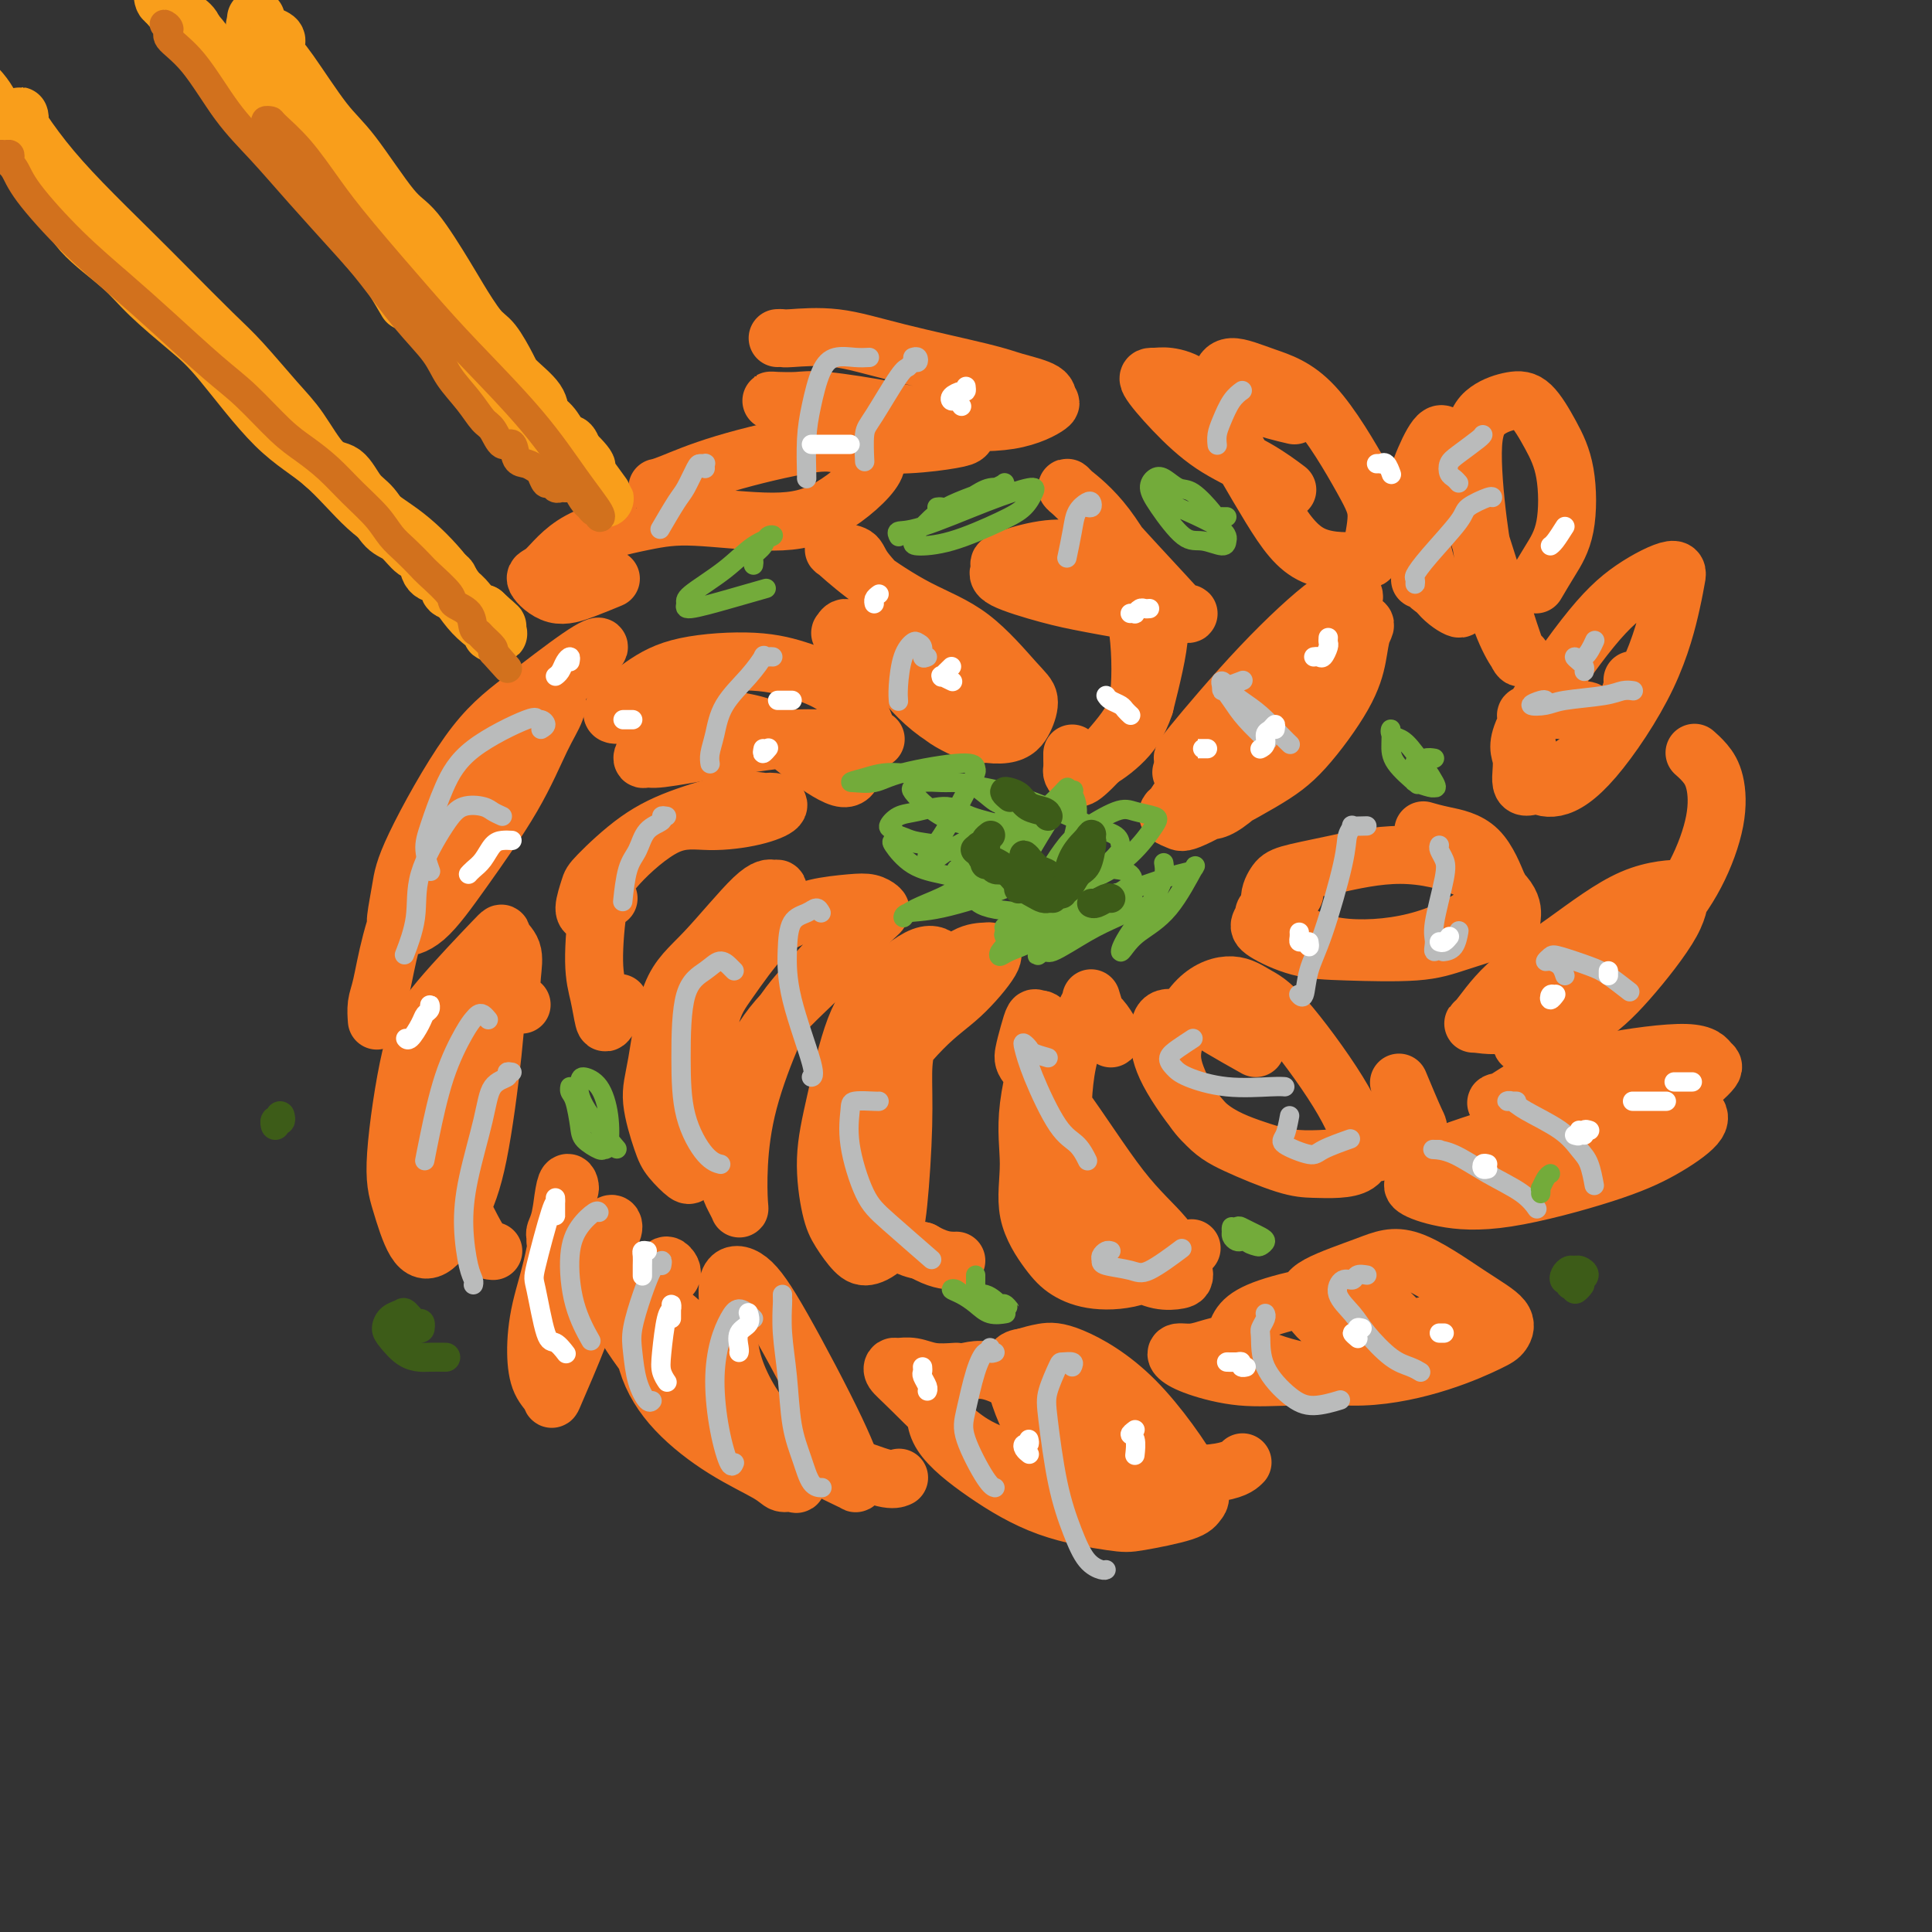 <svg viewBox='0 0 400 400' version='1.1' xmlns='http://www.w3.org/2000/svg' xmlns:xlink='http://www.w3.org/1999/xlink'><rect x="0" y="0" width="400" height="400" fill="#333333" stroke="none"/><g fill='none' stroke='#F47623' stroke-width='12' stroke-linecap='round' stroke-linejoin='round'><path d='M158,192c0.302,-0.243 0.603,-0.486 1,-1c0.397,-0.514 0.889,-1.300 1,-2c0.111,-0.700 -0.159,-1.314 0,-2c0.159,-0.686 0.747,-1.444 1,-2c0.253,-0.556 0.171,-0.909 0,-1c-0.171,-0.091 -0.430,0.081 -1,0c-0.570,-0.081 -1.451,-0.417 -4,2c-2.549,2.417 -6.768,7.585 -10,11c-3.232,3.415 -5.478,5.077 -7,9c-1.522,3.923 -2.320,10.106 -3,14c-0.680,3.894 -1.241,5.499 -1,8c0.241,2.501 1.283,5.899 2,8c0.717,2.101 1.109,2.906 2,4c0.891,1.094 2.282,2.478 3,3c0.718,0.522 0.762,0.182 1,0c0.238,-0.182 0.670,-0.205 1,-3c0.330,-2.795 0.559,-8.362 1,-14c0.441,-5.638 1.094,-11.345 2,-15c0.906,-3.655 2.066,-5.256 4,-8c1.934,-2.744 4.643,-6.631 7,-9c2.357,-2.369 4.362,-3.220 6,-4c1.638,-0.780 2.910,-1.489 5,-2c2.090,-0.511 4.998,-0.825 7,-1c2.002,-0.175 3.098,-0.212 4,0c0.902,0.212 1.610,0.671 2,1c0.390,0.329 0.460,0.526 0,1c-0.460,0.474 -1.452,1.224 -3,3c-1.548,1.776 -3.652,4.579 -7,8c-3.348,3.421 -7.940,7.459 -11,11c-3.060,3.541 -4.589,6.583 -6,10c-1.411,3.417 -2.706,7.208 -4,11'/><path d='M151,232c-1.535,5.085 -0.373,7.298 0,9c0.373,1.702 -0.045,2.895 0,4c0.045,1.105 0.551,2.124 1,3c0.449,0.876 0.840,1.611 1,2c0.160,0.389 0.089,0.434 0,-1c-0.089,-1.434 -0.195,-4.345 0,-8c0.195,-3.655 0.692,-8.052 2,-13c1.308,-4.948 3.426,-10.447 5,-14c1.574,-3.553 2.604,-5.158 5,-8c2.396,-2.842 6.159,-6.919 8,-9c1.841,-2.081 1.762,-2.166 2,-2c0.238,0.166 0.795,0.583 1,1c0.205,0.417 0.059,0.833 0,1c-0.059,0.167 -0.029,0.083 0,0'/><path d='M197,202c0.101,0.070 0.202,0.141 0,0c-0.202,-0.141 -0.707,-0.493 -1,-1c-0.293,-0.507 -0.375,-1.168 -1,-2c-0.625,-0.832 -1.794,-1.834 -4,-1c-2.206,0.834 -5.450,3.503 -8,6c-2.550,2.497 -4.405,4.820 -6,9c-1.595,4.180 -2.930,10.216 -4,15c-1.070,4.784 -1.876,8.317 -2,12c-0.124,3.683 0.435,7.516 1,10c0.565,2.484 1.135,3.619 2,5c0.865,1.381 2.025,3.006 3,4c0.975,0.994 1.763,1.355 3,1c1.237,-0.355 2.921,-1.426 4,-3c1.079,-1.574 1.551,-3.650 2,-8c0.449,-4.350 0.874,-10.973 1,-16c0.126,-5.027 -0.046,-8.457 0,-11c0.046,-2.543 0.310,-4.198 1,-7c0.690,-2.802 1.805,-6.751 3,-9c1.195,-2.249 2.468,-2.797 4,-4c1.532,-1.203 3.322,-3.060 5,-4c1.678,-0.940 3.245,-0.961 4,-1c0.755,-0.039 0.698,-0.095 1,0c0.302,0.095 0.963,0.339 0,2c-0.963,1.661 -3.551,4.737 -6,7c-2.449,2.263 -4.760,3.712 -8,7c-3.240,3.288 -7.410,8.415 -10,12c-2.590,3.585 -3.600,5.629 -4,8c-0.400,2.371 -0.190,5.068 0,8c0.190,2.932 0.359,6.097 2,9c1.641,2.903 4.755,5.544 7,7c2.245,1.456 3.623,1.728 5,2'/><path d='M191,259c3.155,1.845 5.042,1.958 6,2c0.958,0.042 0.988,0.012 1,0c0.012,-0.012 0.006,-0.006 0,0'/><path d='M230,215c0.204,-0.089 0.409,-0.178 0,-1c-0.409,-0.822 -1.430,-2.378 -2,-3c-0.570,-0.622 -0.688,-0.310 -1,-1c-0.312,-0.690 -0.816,-2.382 -1,-3c-0.184,-0.618 -0.048,-0.160 0,0c0.048,0.160 0.006,0.024 -1,2c-1.006,1.976 -2.977,6.066 -4,11c-1.023,4.934 -1.100,10.713 -1,15c0.100,4.287 0.376,7.083 2,11c1.624,3.917 4.595,8.957 7,12c2.405,3.043 4.243,4.091 6,5c1.757,0.909 3.432,1.679 5,2c1.568,0.321 3.030,0.195 4,0c0.970,-0.195 1.447,-0.457 1,-2c-0.447,-1.543 -1.819,-4.365 -4,-7c-2.181,-2.635 -5.170,-5.082 -9,-10c-3.830,-4.918 -8.501,-12.306 -12,-17c-3.499,-4.694 -5.825,-6.693 -7,-8c-1.175,-1.307 -1.198,-1.921 -1,-3c0.198,-1.079 0.616,-2.625 1,-4c0.384,-1.375 0.735,-2.581 1,-3c0.265,-0.419 0.446,-0.051 1,0c0.554,0.051 1.481,-0.216 1,3c-0.481,3.216 -2.370,9.915 -3,15c-0.630,5.085 0.001,8.557 0,12c-0.001,3.443 -0.632,6.856 0,10c0.632,3.144 2.529,6.019 4,8c1.471,1.981 2.518,3.067 4,4c1.482,0.933 3.399,1.713 6,2c2.601,0.287 5.886,0.082 9,-1c3.114,-1.082 6.057,-3.041 9,-5'/><path d='M245,259c3.000,-1.000 1.500,-0.500 0,0'/><path d='M260,217c-2.597,-1.458 -5.194,-2.916 -7,-4c-1.806,-1.084 -2.822,-1.793 -4,-2c-1.178,-0.207 -2.518,0.090 -4,0c-1.482,-0.090 -3.105,-0.567 -4,0c-0.895,0.567 -1.062,2.176 -1,4c0.062,1.824 0.353,3.862 2,7c1.647,3.138 4.649,7.377 7,10c2.351,2.623 4.051,3.629 7,5c2.949,1.371 7.146,3.106 10,4c2.854,0.894 4.363,0.948 6,1c1.637,0.052 3.401,0.103 5,0c1.599,-0.103 3.034,-0.358 4,-1c0.966,-0.642 1.465,-1.669 1,-4c-0.465,-2.331 -1.893,-5.966 -5,-11c-3.107,-5.034 -7.891,-11.468 -11,-15c-3.109,-3.532 -4.542,-4.161 -6,-5c-1.458,-0.839 -2.940,-1.887 -5,-2c-2.060,-0.113 -4.697,0.711 -7,3c-2.303,2.289 -4.273,6.043 -5,9c-0.727,2.957 -0.211,5.115 1,8c1.211,2.885 3.117,6.495 6,9c2.883,2.505 6.745,3.904 10,5c3.255,1.096 5.905,1.891 10,2c4.095,0.109 9.636,-0.466 13,-1c3.364,-0.534 4.551,-1.027 6,-2c1.449,-0.973 3.162,-2.426 4,-3c0.838,-0.574 0.803,-0.270 0,-2c-0.803,-1.730 -2.372,-5.494 -3,-7c-0.628,-1.506 -0.314,-0.753 0,0'/><path d='M268,185c-0.385,0.605 -0.770,1.211 -2,2c-1.230,0.789 -3.305,1.763 -4,2c-0.695,0.237 -0.011,-0.263 0,0c0.011,0.263 -0.652,1.287 -1,2c-0.348,0.713 -0.380,1.114 1,2c1.380,0.886 4.174,2.255 7,3c2.826,0.745 5.685,0.864 10,1c4.315,0.136 10.086,0.289 14,0c3.914,-0.289 5.972,-1.021 9,-2c3.028,-0.979 7.027,-2.205 9,-3c1.973,-0.795 1.921,-1.160 2,-2c0.079,-0.840 0.288,-2.156 -1,-4c-1.288,-1.844 -4.074,-4.216 -8,-6c-3.926,-1.784 -8.991,-2.978 -14,-3c-5.009,-0.022 -9.961,1.130 -14,2c-4.039,0.870 -7.166,1.460 -9,2c-1.834,0.540 -2.374,1.032 -3,2c-0.626,0.968 -1.339,2.414 -1,4c0.339,1.586 1.730,3.313 4,5c2.270,1.687 5.420,3.334 10,4c4.580,0.666 10.591,0.351 16,-1c5.409,-1.351 10.215,-3.738 13,-6c2.785,-2.262 3.548,-4.400 4,-5c0.452,-0.600 0.594,0.336 0,-1c-0.594,-1.336 -1.922,-4.946 -4,-7c-2.078,-2.054 -4.906,-2.553 -7,-3c-2.094,-0.447 -3.456,-0.842 -4,-1c-0.544,-0.158 -0.272,-0.079 0,0'/><path d='M246,163c-0.223,0.107 -0.445,0.214 -1,1c-0.555,0.786 -1.441,2.251 -2,3c-0.559,0.749 -0.791,0.781 -1,1c-0.209,0.219 -0.394,0.623 0,1c0.394,0.377 1.369,0.725 2,1c0.631,0.275 0.918,0.476 4,-1c3.082,-1.476 8.958,-4.629 13,-7c4.042,-2.371 6.251,-3.961 9,-7c2.749,-3.039 6.037,-7.529 8,-11c1.963,-3.471 2.601,-5.923 3,-8c0.399,-2.077 0.560,-3.779 1,-5c0.440,-1.221 1.161,-1.963 0,-2c-1.161,-0.037 -4.203,0.629 -7,2c-2.797,1.371 -5.349,3.445 -9,7c-3.651,3.555 -8.402,8.590 -11,12c-2.598,3.410 -3.043,5.193 -4,7c-0.957,1.807 -2.428,3.637 -3,5c-0.572,1.363 -0.247,2.258 0,3c0.247,0.742 0.415,1.330 1,2c0.585,0.670 1.585,1.420 4,0c2.415,-1.420 6.243,-5.011 9,-8c2.757,-2.989 4.443,-5.377 7,-10c2.557,-4.623 5.984,-11.482 8,-16c2.016,-4.518 2.620,-6.695 3,-8c0.380,-1.305 0.537,-1.738 0,-2c-0.537,-0.262 -1.766,-0.354 -5,2c-3.234,2.354 -8.471,7.153 -14,13c-5.529,5.847 -11.348,12.743 -14,16c-2.652,3.257 -2.137,2.877 -2,3c0.137,0.123 -0.104,0.749 0,1c0.104,0.251 0.552,0.125 1,0'/><path d='M246,158c-2.500,3.333 -1.250,1.667 0,0'/><path d='M222,156c-0.005,0.218 -0.010,0.436 0,1c0.010,0.564 0.036,1.475 0,2c-0.036,0.525 -0.135,0.663 0,1c0.135,0.337 0.505,0.872 1,1c0.495,0.128 1.114,-0.153 3,-2c1.886,-1.847 5.039,-5.262 7,-8c1.961,-2.738 2.730,-4.798 3,-9c0.270,-4.202 0.040,-10.545 -1,-15c-1.040,-4.455 -2.892,-7.023 -5,-9c-2.108,-1.977 -4.473,-3.365 -7,-4c-2.527,-0.635 -5.217,-0.519 -8,0c-2.783,0.519 -5.660,1.441 -7,2c-1.340,0.559 -1.142,0.754 -1,1c0.142,0.246 0.229,0.543 0,1c-0.229,0.457 -0.775,1.075 1,2c1.775,0.925 5.871,2.156 9,3c3.129,0.844 5.291,1.299 9,2c3.709,0.701 8.964,1.648 12,2c3.036,0.352 3.852,0.111 5,0c1.148,-0.111 2.629,-0.091 3,0c0.371,0.091 -0.366,0.252 -1,0c-0.634,-0.252 -1.164,-0.919 -4,-4c-2.836,-3.081 -7.977,-8.577 -11,-12c-3.023,-3.423 -3.929,-4.773 -5,-6c-1.071,-1.227 -2.306,-2.332 -3,-3c-0.694,-0.668 -0.845,-0.900 -1,-1c-0.155,-0.100 -0.312,-0.068 1,1c1.312,1.068 4.094,3.173 7,7c2.906,3.827 5.936,9.377 8,13c2.064,3.623 3.161,5.321 3,9c-0.161,3.679 -1.581,9.340 -3,15'/><path d='M237,146c-1.281,3.890 -2.982,6.115 -5,8c-2.018,1.885 -4.351,3.431 -6,4c-1.649,0.569 -2.614,0.163 -3,0c-0.386,-0.163 -0.193,-0.081 0,0'/><path d='M187,129c-0.338,-0.129 -0.675,-0.257 -1,-1c-0.325,-0.743 -0.637,-2.099 -2,-4c-1.363,-1.901 -3.776,-4.347 -5,-6c-1.224,-1.653 -1.260,-2.513 -2,-3c-0.740,-0.487 -2.184,-0.601 -3,-1c-0.816,-0.399 -1.002,-1.083 -1,-1c0.002,0.083 0.194,0.933 0,1c-0.194,0.067 -0.775,-0.649 0,0c0.775,0.649 2.905,2.661 6,5c3.095,2.339 7.153,5.003 11,7c3.847,1.997 7.482,3.328 11,6c3.518,2.672 6.917,6.686 9,9c2.083,2.314 2.849,2.928 3,4c0.151,1.072 -0.315,2.602 -1,4c-0.685,1.398 -1.591,2.663 -4,3c-2.409,0.337 -6.323,-0.254 -10,-2c-3.677,-1.746 -7.119,-4.646 -10,-8c-2.881,-3.354 -5.203,-7.163 -7,-9c-1.797,-1.837 -3.071,-1.703 -4,-2c-0.929,-0.297 -1.515,-1.024 -2,-1c-0.485,0.024 -0.869,0.799 -1,1c-0.131,0.201 -0.009,-0.172 0,0c0.009,0.172 -0.095,0.890 2,2c2.095,1.110 6.389,2.614 10,4c3.611,1.386 6.539,2.654 9,4c2.461,1.346 4.454,2.769 6,4c1.546,1.231 2.645,2.270 3,3c0.355,0.730 -0.035,1.151 0,2c0.035,0.849 0.494,2.124 -1,2c-1.494,-0.124 -4.941,-1.649 -7,-3c-2.059,-1.351 -2.731,-2.529 -3,-3c-0.269,-0.471 -0.134,-0.236 0,0'/><path d='M140,146c-0.789,0.310 -1.579,0.619 -3,1c-1.421,0.381 -3.474,0.833 -5,1c-1.526,0.167 -2.524,0.049 -3,0c-0.476,-0.049 -0.430,-0.029 -1,0c-0.570,0.029 -1.755,0.065 -1,-1c0.755,-1.065 3.449,-3.233 6,-5c2.551,-1.767 4.957,-3.135 9,-4c4.043,-0.865 9.722,-1.229 14,-1c4.278,0.229 7.154,1.050 10,2c2.846,0.950 5.662,2.027 8,4c2.338,1.973 4.199,4.840 5,7c0.801,2.160 0.542,3.613 0,5c-0.542,1.387 -1.368,2.709 -2,4c-0.632,1.291 -1.072,2.553 -3,2c-1.928,-0.553 -5.346,-2.919 -8,-5c-2.654,-2.081 -4.546,-3.876 -7,-5c-2.454,-1.124 -5.471,-1.575 -8,-2c-2.529,-0.425 -4.569,-0.822 -7,0c-2.431,0.822 -5.251,2.863 -7,4c-1.749,1.137 -2.425,1.371 -3,2c-0.575,0.629 -1.049,1.653 -1,2c0.049,0.347 0.623,0.016 1,0c0.377,-0.016 0.559,0.283 3,0c2.441,-0.283 7.141,-1.148 12,-2c4.859,-0.852 9.879,-1.692 14,-2c4.121,-0.308 7.345,-0.083 10,0c2.655,0.083 4.742,0.025 6,0c1.258,-0.025 1.688,-0.017 2,0c0.312,0.017 0.507,0.043 0,0c-0.507,-0.043 -1.716,-0.155 -4,0c-2.284,0.155 -5.642,0.578 -9,1'/><path d='M168,154c-1.833,0.167 -0.917,0.083 0,0'/><path d='M126,186c-0.752,0.340 -1.505,0.680 -2,1c-0.495,0.320 -0.734,0.620 -1,1c-0.266,0.380 -0.560,0.840 -1,1c-0.440,0.160 -1.026,0.021 -1,-1c0.026,-1.021 0.663,-2.922 1,-4c0.337,-1.078 0.373,-1.332 2,-3c1.627,-1.668 4.844,-4.749 8,-7c3.156,-2.251 6.250,-3.673 10,-5c3.750,-1.327 8.156,-2.559 11,-3c2.844,-0.441 4.126,-0.089 5,0c0.874,0.089 1.341,-0.084 2,0c0.659,0.084 1.509,0.426 1,1c-0.509,0.574 -2.377,1.381 -5,2c-2.623,0.619 -6.000,1.049 -9,1c-3.000,-0.049 -5.624,-0.577 -9,1c-3.376,1.577 -7.504,5.260 -10,8c-2.496,2.740 -3.361,4.537 -4,8c-0.639,3.463 -1.054,8.591 -1,12c0.054,3.409 0.575,5.099 1,7c0.425,1.901 0.753,4.015 1,5c0.247,0.985 0.413,0.842 1,0c0.587,-0.842 1.596,-2.383 2,-3c0.404,-0.617 0.202,-0.308 0,0'/><path d='M139,264c0.095,-0.287 0.190,-0.575 0,-1c-0.190,-0.425 -0.664,-0.988 -1,-1c-0.336,-0.012 -0.534,0.528 -1,1c-0.466,0.472 -1.199,0.877 -2,2c-0.801,1.123 -1.669,2.965 -2,6c-0.331,3.035 -0.125,7.262 1,11c1.125,3.738 3.169,6.987 6,10c2.831,3.013 6.448,5.791 10,8c3.552,2.209 7.040,3.851 9,5c1.960,1.149 2.391,1.807 3,2c0.609,0.193 1.394,-0.079 2,0c0.606,0.079 1.032,0.507 1,0c-0.032,-0.507 -0.523,-1.950 -3,-6c-2.477,-4.050 -6.939,-10.708 -11,-16c-4.061,-5.292 -7.722,-9.218 -11,-12c-3.278,-2.782 -6.172,-4.420 -8,-5c-1.828,-0.580 -2.591,-0.103 -3,0c-0.409,0.103 -0.463,-0.167 -1,0c-0.537,0.167 -1.556,0.771 0,4c1.556,3.229 5.688,9.082 9,13c3.312,3.918 5.805,5.901 10,8c4.195,2.099 10.092,4.315 14,6c3.908,1.685 5.826,2.839 8,4c2.174,1.161 4.603,2.330 6,3c1.397,0.670 1.761,0.842 2,1c0.239,0.158 0.354,0.304 0,-1c-0.354,-1.304 -1.178,-4.057 -4,-10c-2.822,-5.943 -7.643,-15.078 -11,-21c-3.357,-5.922 -5.250,-8.633 -7,-10c-1.750,-1.367 -3.357,-1.391 -4,0c-0.643,1.391 -0.321,4.195 0,7'/><path d='M151,272c-0.144,2.809 -0.504,6.332 1,11c1.504,4.668 4.873,10.480 9,14c4.127,3.520 9.014,4.748 13,6c3.986,1.252 7.073,2.529 9,3c1.927,0.471 2.693,0.134 3,0c0.307,-0.134 0.153,-0.067 0,0'/><path d='M198,284c-1.744,0.115 -3.488,0.229 -5,0c-1.512,-0.229 -2.791,-0.802 -4,-1c-1.209,-0.198 -2.346,-0.022 -3,0c-0.654,0.022 -0.824,-0.108 -1,0c-0.176,0.108 -0.356,0.456 0,1c0.356,0.544 1.250,1.283 4,4c2.750,2.717 7.357,7.411 11,10c3.643,2.589 6.323,3.072 10,5c3.677,1.928 8.352,5.302 12,7c3.648,1.698 6.269,1.722 9,2c2.731,0.278 5.574,0.812 7,1c1.426,0.188 1.436,0.032 2,0c0.564,-0.032 1.681,0.062 1,-1c-0.681,-1.062 -3.159,-3.279 -6,-6c-2.841,-2.721 -6.046,-5.945 -11,-10c-4.954,-4.055 -11.656,-8.941 -16,-11c-4.344,-2.059 -6.331,-1.292 -8,-1c-1.669,0.292 -3.020,0.108 -4,1c-0.980,0.892 -1.588,2.859 -2,5c-0.412,2.141 -0.629,4.456 1,7c1.629,2.544 5.105,5.317 9,8c3.895,2.683 8.209,5.277 13,7c4.791,1.723 10.060,2.576 13,3c2.940,0.424 3.553,0.420 6,0c2.447,-0.420 6.728,-1.254 9,-2c2.272,-0.746 2.534,-1.402 3,-2c0.466,-0.598 1.136,-1.138 -1,-5c-2.136,-3.862 -7.078,-11.045 -12,-16c-4.922,-4.955 -9.825,-7.680 -13,-9c-3.175,-1.320 -4.621,-1.234 -6,-1c-1.379,0.234 -2.689,0.617 -4,1'/><path d='M212,281c-2.183,0.267 -2.639,0.935 -2,4c0.639,3.065 2.375,8.527 5,12c2.625,3.473 6.140,4.958 9,6c2.860,1.042 5.066,1.640 10,2c4.934,0.360 12.598,0.482 17,0c4.402,-0.482 5.544,-1.566 6,-2c0.456,-0.434 0.228,-0.217 0,0'/><path d='M255,278c-1.324,0.304 -2.648,0.609 -4,1c-1.352,0.391 -2.733,0.869 -4,1c-1.267,0.131 -2.422,-0.084 -3,0c-0.578,0.084 -0.579,0.468 0,1c0.579,0.532 1.740,1.213 4,2c2.260,0.787 5.620,1.682 9,2c3.380,0.318 6.780,0.060 11,0c4.220,-0.060 9.259,0.077 13,0c3.741,-0.077 6.185,-0.369 8,-1c1.815,-0.631 3.001,-1.600 4,-2c0.999,-0.400 1.810,-0.232 1,-2c-0.810,-1.768 -3.239,-5.474 -6,-8c-2.761,-2.526 -5.852,-3.874 -10,-4c-4.148,-0.126 -9.353,0.970 -13,2c-3.647,1.030 -5.737,1.995 -7,3c-1.263,1.005 -1.700,2.051 -2,3c-0.300,0.949 -0.463,1.799 1,3c1.463,1.201 4.552,2.751 9,4c4.448,1.249 10.254,2.197 16,2c5.746,-0.197 11.433,-1.539 16,-3c4.567,-1.461 8.016,-3.041 10,-4c1.984,-0.959 2.504,-1.296 3,-2c0.496,-0.704 0.967,-1.774 0,-3c-0.967,-1.226 -3.373,-2.609 -7,-5c-3.627,-2.391 -8.477,-5.790 -12,-7c-3.523,-1.210 -5.721,-0.231 -9,1c-3.279,1.231 -7.638,2.714 -10,4c-2.362,1.286 -2.726,2.376 -2,4c0.726,1.624 2.542,3.783 5,5c2.458,1.217 5.560,1.490 10,1c4.440,-0.490 10.220,-1.745 16,-3'/><path d='M302,273c2.667,-0.500 1.333,-0.250 0,0'/><path d='M310,244c-2.641,-0.118 -5.282,-0.235 -8,0c-2.718,0.235 -5.513,0.824 -7,1c-1.487,0.176 -1.665,-0.059 -2,0c-0.335,0.059 -0.827,0.411 0,1c0.827,0.589 2.972,1.413 6,2c3.028,0.587 6.940,0.936 13,0c6.060,-0.936 14.269,-3.157 20,-5c5.731,-1.843 8.983,-3.307 12,-5c3.017,-1.693 5.800,-3.614 7,-5c1.200,-1.386 0.816,-2.236 0,-3c-0.816,-0.764 -2.064,-1.441 -4,-2c-1.936,-0.559 -4.558,-0.999 -10,0c-5.442,0.999 -13.703,3.438 -19,5c-5.297,1.562 -7.630,2.248 -10,3c-2.370,0.752 -4.776,1.571 -6,2c-1.224,0.429 -1.265,0.470 -1,1c0.265,0.530 0.836,1.550 3,2c2.164,0.450 5.922,0.329 12,-1c6.078,-1.329 14.475,-3.868 20,-6c5.525,-2.132 8.179,-3.859 11,-6c2.821,-2.141 5.811,-4.696 7,-6c1.189,-1.304 0.579,-1.357 0,-2c-0.579,-0.643 -1.126,-1.874 -5,-2c-3.874,-0.126 -11.075,0.855 -17,2c-5.925,1.145 -10.575,2.453 -14,4c-3.425,1.547 -5.625,3.332 -7,4c-1.375,0.668 -1.925,0.220 0,0c1.925,-0.220 6.326,-0.213 9,-1c2.674,-0.787 3.621,-2.368 4,-3c0.379,-0.632 0.189,-0.316 0,0'/><path d='M329,202c-0.453,0.099 -0.907,0.197 -3,2c-2.093,1.803 -5.826,5.310 -8,7c-2.174,1.690 -2.790,1.564 -3,2c-0.210,0.436 -0.014,1.436 0,2c0.014,0.564 -0.153,0.694 0,1c0.153,0.306 0.628,0.790 3,0c2.372,-0.790 6.643,-2.853 10,-5c3.357,-2.147 5.801,-4.379 9,-8c3.199,-3.621 7.152,-8.632 9,-12c1.848,-3.368 1.591,-5.093 2,-6c0.409,-0.907 1.483,-0.995 0,-1c-1.483,-0.005 -5.524,0.075 -10,2c-4.476,1.925 -9.386,5.697 -14,9c-4.614,3.303 -8.930,6.137 -12,9c-3.070,2.863 -4.893,5.753 -6,7c-1.107,1.247 -1.497,0.849 0,1c1.497,0.151 4.881,0.851 10,-1c5.119,-1.851 11.972,-6.252 17,-10c5.028,-3.748 8.231,-6.842 11,-10c2.769,-3.158 5.102,-6.381 7,-10c1.898,-3.619 3.359,-7.636 4,-11c0.641,-3.364 0.460,-6.077 0,-8c-0.460,-1.923 -1.201,-3.056 -2,-4c-0.799,-0.944 -1.657,-1.698 -2,-2c-0.343,-0.302 -0.172,-0.151 0,0'/><path d='M329,148c0.067,-0.431 0.134,-0.861 -1,-1c-1.134,-0.139 -3.471,0.015 -5,0c-1.529,-0.015 -2.252,-0.199 -3,0c-0.748,0.199 -1.522,0.781 -2,1c-0.478,0.219 -0.661,0.075 -1,0c-0.339,-0.075 -0.836,-0.081 -1,0c-0.164,0.081 0.004,0.248 0,1c-0.004,0.752 -0.181,2.087 0,4c0.181,1.913 0.719,4.403 1,6c0.281,1.597 0.306,2.300 1,3c0.694,0.700 2.056,1.398 4,1c1.944,-0.398 4.471,-1.892 8,-6c3.529,-4.108 8.061,-10.828 11,-17c2.939,-6.172 4.286,-11.794 5,-15c0.714,-3.206 0.796,-3.995 1,-5c0.204,-1.005 0.532,-2.224 -1,-2c-1.532,0.224 -4.924,1.892 -8,4c-3.076,2.108 -5.838,4.657 -10,10c-4.162,5.343 -9.725,13.481 -12,18c-2.275,4.519 -1.261,5.419 -1,7c0.261,1.581 -0.231,3.842 0,5c0.231,1.158 1.186,1.214 4,0c2.814,-1.214 7.486,-3.696 11,-7c3.514,-3.304 5.869,-7.428 7,-10c1.131,-2.572 1.037,-3.592 1,-4c-0.037,-0.408 -0.019,-0.204 0,0'/><path d='M294,120c0.345,-0.167 0.690,-0.333 1,0c0.310,0.333 0.583,1.167 2,2c1.417,0.833 3.976,1.667 5,2c1.024,0.333 0.512,0.167 0,0'/><path d='M318,121c0.946,-1.602 1.891,-3.203 3,-5c1.109,-1.797 2.381,-3.789 3,-7c0.619,-3.211 0.585,-7.641 0,-11c-0.585,-3.359 -1.720,-5.648 -3,-8c-1.280,-2.352 -2.705,-4.768 -4,-6c-1.295,-1.232 -2.461,-1.279 -4,-1c-1.539,0.279 -3.451,0.884 -5,2c-1.549,1.116 -2.734,2.744 -3,7c-0.266,4.256 0.388,11.140 1,16c0.612,4.860 1.182,7.698 2,11c0.818,3.302 1.885,7.070 3,10c1.115,2.930 2.279,5.023 3,6c0.721,0.977 1.000,0.838 1,1c0.000,0.162 -0.278,0.625 -1,-1c-0.722,-1.625 -1.887,-5.337 -4,-12c-2.113,-6.663 -5.174,-16.277 -7,-22c-1.826,-5.723 -2.417,-7.554 -3,-9c-0.583,-1.446 -1.158,-2.505 -2,-2c-0.842,0.505 -1.952,2.575 -3,5c-1.048,2.425 -2.036,5.206 -2,9c0.036,3.794 1.095,8.599 2,12c0.905,3.401 1.655,5.396 3,7c1.345,1.604 3.285,2.816 4,3c0.715,0.184 0.204,-0.662 0,-1c-0.204,-0.338 -0.102,-0.169 0,0'/><path d='M268,86c-1.202,-0.280 -2.403,-0.560 -4,-1c-1.597,-0.440 -3.588,-1.041 -5,-2c-1.412,-0.959 -2.244,-2.276 -3,-3c-0.756,-0.724 -1.435,-0.854 -2,-1c-0.565,-0.146 -1.014,-0.308 -1,-1c0.014,-0.692 0.492,-1.914 2,-2c1.508,-0.086 4.046,0.964 7,2c2.954,1.036 6.323,2.056 10,6c3.677,3.944 7.662,10.810 10,15c2.338,4.190 3.029,5.703 3,8c-0.029,2.297 -0.779,5.379 -1,7c-0.221,1.621 0.088,1.780 -2,2c-2.088,0.220 -6.572,0.500 -10,-1c-3.428,-1.500 -5.800,-4.780 -9,-10c-3.200,-5.220 -7.229,-12.380 -10,-17c-2.771,-4.620 -4.285,-6.699 -6,-8c-1.715,-1.301 -3.632,-1.822 -5,-2c-1.368,-0.178 -2.189,-0.012 -3,0c-0.811,0.012 -1.614,-0.129 -1,1c0.614,1.129 2.645,3.529 5,6c2.355,2.471 5.033,5.013 8,7c2.967,1.987 6.222,3.420 9,5c2.778,1.580 5.079,3.309 6,4c0.921,0.691 0.460,0.346 0,0'/><path d='M161,70c0.397,-0.017 0.795,-0.033 1,0c0.205,0.033 0.218,0.116 2,0c1.782,-0.116 5.333,-0.432 9,0c3.667,0.432 7.451,1.612 13,3c5.549,1.388 12.865,2.986 17,4c4.135,1.014 5.090,1.446 7,2c1.910,0.554 4.776,1.232 6,2c1.224,0.768 0.807,1.626 1,2c0.193,0.374 0.996,0.264 0,1c-0.996,0.736 -3.791,2.316 -8,3c-4.209,0.684 -9.832,0.470 -14,0c-4.168,-0.470 -6.881,-1.198 -11,-2c-4.119,-0.802 -9.645,-1.680 -13,-2c-3.355,-0.320 -4.538,-0.083 -6,0c-1.462,0.083 -3.201,0.013 -4,0c-0.799,-0.013 -0.656,0.033 -1,0c-0.344,-0.033 -1.175,-0.143 1,0c2.175,0.143 7.354,0.539 12,1c4.646,0.461 8.757,0.988 13,2c4.243,1.012 8.618,2.510 11,3c2.382,0.490 2.770,-0.026 3,0c0.230,0.026 0.302,0.595 0,1c-0.302,0.405 -0.978,0.645 -3,1c-2.022,0.355 -5.391,0.826 -9,1c-3.609,0.174 -7.460,0.050 -9,0c-1.540,-0.050 -0.770,-0.025 0,0'/><path d='M140,101c-0.721,-0.144 -1.443,-0.288 -2,0c-0.557,0.288 -0.950,1.008 -1,1c-0.050,-0.008 0.244,-0.746 0,-1c-0.244,-0.254 -1.025,-0.026 -1,0c0.025,0.026 0.855,-0.149 3,-1c2.145,-0.851 5.605,-2.378 11,-4c5.395,-1.622 12.727,-3.340 17,-4c4.273,-0.660 5.489,-0.263 7,0c1.511,0.263 3.316,0.392 5,1c1.684,0.608 3.245,1.695 2,4c-1.245,2.305 -5.297,5.828 -9,8c-3.703,2.172 -7.057,2.992 -12,3c-4.943,0.008 -11.475,-0.796 -16,-1c-4.525,-0.204 -7.045,0.192 -11,1c-3.955,0.808 -9.347,2.029 -13,4c-3.653,1.971 -5.566,4.692 -7,6c-1.434,1.308 -2.387,1.201 -2,2c0.387,0.799 2.114,2.503 4,3c1.886,0.497 3.931,-0.212 6,-1c2.069,-0.788 4.163,-1.654 5,-2c0.837,-0.346 0.419,-0.173 0,0'/><path d='M106,152c0.480,-0.872 0.961,-1.744 2,-3c1.039,-1.256 2.637,-2.897 5,-5c2.363,-2.103 5.490,-4.669 7,-6c1.510,-1.331 1.404,-1.426 2,-2c0.596,-0.574 1.894,-1.628 2,-2c0.106,-0.372 -0.979,-0.062 -4,2c-3.021,2.062 -7.976,5.876 -12,9c-4.024,3.124 -7.116,5.559 -11,11c-3.884,5.441 -8.558,13.888 -11,19c-2.442,5.112 -2.651,6.889 -3,9c-0.349,2.111 -0.839,4.555 -1,6c-0.161,1.445 0.008,1.889 1,2c0.992,0.111 2.809,-0.111 5,-2c2.191,-1.889 4.757,-5.444 8,-10c3.243,-4.556 7.162,-10.114 10,-15c2.838,-4.886 4.596,-9.099 6,-12c1.404,-2.901 2.456,-4.491 3,-6c0.544,-1.509 0.581,-2.939 -1,-2c-1.581,0.939 -4.780,4.247 -8,7c-3.220,2.753 -6.460,4.953 -10,10c-3.540,5.047 -7.379,12.943 -10,19c-2.621,6.057 -4.023,10.275 -5,14c-0.977,3.725 -1.530,6.957 -2,9c-0.470,2.043 -0.857,2.896 -1,4c-0.143,1.104 -0.041,2.458 0,3c0.041,0.542 0.020,0.271 0,0'/><path d='M108,208c-0.314,-0.003 -0.628,-0.007 -1,0c-0.372,0.007 -0.801,0.024 -1,-1c-0.199,-1.024 -0.166,-3.088 0,-5c0.166,-1.912 0.467,-3.673 0,-5c-0.467,-1.327 -1.702,-2.219 -2,-3c-0.298,-0.781 0.342,-1.452 -2,1c-2.342,2.452 -7.667,8.026 -11,12c-3.333,3.974 -4.676,6.348 -6,12c-1.324,5.652 -2.630,14.581 -3,20c-0.370,5.419 0.197,7.327 1,10c0.803,2.673 1.844,6.111 3,8c1.156,1.889 2.429,2.229 4,1c1.571,-1.229 3.440,-4.029 5,-7c1.560,-2.971 2.811,-6.114 4,-12c1.189,-5.886 2.317,-14.515 3,-21c0.683,-6.485 0.922,-10.827 1,-14c0.078,-3.173 -0.006,-5.177 0,-6c0.006,-0.823 0.101,-0.466 -1,2c-1.101,2.466 -3.400,7.039 -5,12c-1.600,4.961 -2.502,10.310 -3,16c-0.498,5.690 -0.592,11.721 0,16c0.592,4.279 1.871,6.807 3,9c1.129,2.193 2.107,4.052 3,5c0.893,0.948 1.702,0.986 2,1c0.298,0.014 0.085,0.004 0,0c-0.085,-0.004 -0.043,-0.002 0,0'/><path d='M115,256c-0.007,0.519 -0.013,1.038 0,1c0.013,-0.038 0.046,-0.634 0,-1c-0.046,-0.366 -0.173,-0.501 0,-1c0.173,-0.499 0.644,-1.363 1,-3c0.356,-1.637 0.597,-4.048 1,-5c0.403,-0.952 0.969,-0.444 1,-1c0.031,-0.556 -0.473,-2.175 -1,0c-0.527,2.175 -1.076,8.144 -2,13c-0.924,4.856 -2.224,8.599 -3,12c-0.776,3.401 -1.030,6.460 -1,9c0.030,2.540 0.343,4.562 1,6c0.657,1.438 1.657,2.292 2,3c0.343,0.708 0.030,1.270 1,-1c0.970,-2.270 3.224,-7.370 5,-12c1.776,-4.630 3.074,-8.789 4,-12c0.926,-3.211 1.482,-5.475 2,-7c0.518,-1.525 0.999,-2.311 1,-3c0.001,-0.689 -0.479,-1.281 -2,1c-1.521,2.281 -4.081,7.434 -6,12c-1.919,4.566 -3.195,8.543 -4,11c-0.805,2.457 -1.140,3.392 -1,4c0.140,0.608 0.754,0.888 1,1c0.246,0.112 0.123,0.056 0,0'/></g>
<g fill='none' stroke='#BABBBB' stroke-width='4' stroke-linecap='round' stroke-linejoin='round'><path d='M156,273c-0.410,-0.412 -0.820,-0.824 -1,-1c-0.180,-0.176 -0.132,-0.115 0,0c0.132,0.115 0.346,0.284 0,0c-0.346,-0.284 -1.254,-1.020 -2,-1c-0.746,0.020 -1.332,0.795 -2,2c-0.668,1.205 -1.419,2.841 -2,5c-0.581,2.159 -0.993,4.841 -1,8c-0.007,3.159 0.390,6.795 1,10c0.610,3.205 1.434,5.978 2,7c0.566,1.022 0.876,0.292 1,0c0.124,-0.292 0.062,-0.146 0,0'/><path d='M162,268c-0.007,0.437 -0.014,0.873 0,1c0.014,0.127 0.048,-0.057 0,1c-0.048,1.057 -0.179,3.355 0,6c0.179,2.645 0.668,5.637 1,9c0.332,3.363 0.506,7.097 1,10c0.494,2.903 1.308,4.974 2,7c0.692,2.026 1.263,4.007 2,5c0.737,0.993 1.639,0.998 2,1c0.361,0.002 0.180,0.001 0,0'/><path d='M137,262c0.095,-0.533 0.190,-1.066 0,-1c-0.190,0.066 -0.664,0.732 -1,1c-0.336,0.268 -0.533,0.139 -1,1c-0.467,0.861 -1.205,2.711 -2,5c-0.795,2.289 -1.649,5.016 -2,7c-0.351,1.984 -0.199,3.225 0,5c0.199,1.775 0.445,4.084 1,6c0.555,1.916 1.419,3.439 2,4c0.581,0.561 0.880,0.160 1,0c0.120,-0.160 0.060,-0.080 0,0'/><path d='M124,251c-0.145,-0.224 -0.291,-0.448 -1,0c-0.709,0.448 -1.983,1.568 -3,3c-1.017,1.432 -1.778,3.178 -2,6c-0.222,2.822 0.094,6.721 1,10c0.906,3.279 2.402,5.937 3,7c0.598,1.063 0.299,0.532 0,0'/><path d='M206,280c-0.418,0.148 -0.836,0.297 -1,0c-0.164,-0.297 -0.075,-1.038 0,-1c0.075,0.038 0.136,0.855 0,1c-0.136,0.145 -0.468,-0.382 -1,0c-0.532,0.382 -1.263,1.671 -2,4c-0.737,2.329 -1.479,5.696 -2,8c-0.521,2.304 -0.820,3.545 0,6c0.820,2.455 2.759,6.122 4,8c1.241,1.878 1.783,1.965 2,2c0.217,0.035 0.108,0.017 0,0'/><path d='M222,283c0.212,-0.426 0.423,-0.852 0,-1c-0.423,-0.148 -1.481,-0.017 -2,0c-0.519,0.017 -0.498,-0.080 -1,1c-0.502,1.080 -1.527,3.336 -2,5c-0.473,1.664 -0.393,2.737 0,6c0.393,3.263 1.100,8.717 2,13c0.900,4.283 1.992,7.396 3,10c1.008,2.604 1.930,4.698 3,6c1.070,1.302 2.288,1.812 3,2c0.712,0.188 0.918,0.054 1,0c0.082,-0.054 0.041,-0.027 0,0'/><path d='M262,272c-0.031,-0.059 -0.061,-0.118 0,0c0.061,0.118 0.214,0.412 0,1c-0.214,0.588 -0.793,1.469 -1,2c-0.207,0.531 -0.041,0.713 0,2c0.041,1.287 -0.044,3.679 1,6c1.044,2.321 3.218,4.571 5,6c1.782,1.429 3.172,2.039 5,2c1.828,-0.039 4.094,-0.725 5,-1c0.906,-0.275 0.453,-0.137 0,0'/><path d='M283,264c-0.779,-0.131 -1.558,-0.261 -2,0c-0.442,0.261 -0.546,0.914 -1,1c-0.454,0.086 -1.259,-0.394 -2,0c-0.741,0.394 -1.419,1.664 -1,3c0.419,1.336 1.934,2.740 3,4c1.066,1.260 1.683,2.376 3,4c1.317,1.624 3.332,3.755 5,5c1.668,1.245 2.987,1.604 4,2c1.013,0.396 1.718,0.827 2,1c0.282,0.173 0.141,0.086 0,0'/><path d='M298,238c-0.345,0.005 -0.689,0.010 -1,0c-0.311,-0.010 -0.587,-0.034 0,0c0.587,0.034 2.039,0.125 4,1c1.961,0.875 4.433,2.533 7,4c2.567,1.467 5.230,2.741 7,4c1.770,1.259 2.649,2.503 3,3c0.351,0.497 0.176,0.249 0,0'/><path d='M314,228c-0.290,-0.010 -0.581,-0.019 -1,0c-0.419,0.019 -0.968,0.067 -1,0c-0.032,-0.067 0.453,-0.249 1,0c0.547,0.249 1.155,0.929 3,2c1.845,1.071 4.925,2.533 7,4c2.075,1.467 3.144,2.940 4,4c0.856,1.060 1.500,1.709 2,3c0.500,1.291 0.857,3.226 1,4c0.143,0.774 0.071,0.387 0,0'/><path d='M324,202c-0.233,-0.725 -0.467,-1.450 -1,-2c-0.533,-0.550 -1.367,-0.926 -2,-1c-0.633,-0.074 -1.066,0.153 -1,0c0.066,-0.153 0.631,-0.685 1,-1c0.369,-0.315 0.541,-0.413 2,0c1.459,0.413 4.206,1.338 6,2c1.794,0.662 2.637,1.063 4,2c1.363,0.937 3.247,2.411 4,3c0.753,0.589 0.377,0.295 0,0'/><path d='M320,145c-0.122,-0.107 -0.244,-0.213 -1,0c-0.756,0.213 -2.144,0.747 -2,1c0.144,0.253 1.822,0.225 3,0c1.178,-0.225 1.857,-0.649 4,-1c2.143,-0.351 5.750,-0.630 8,-1c2.250,-0.370 3.144,-0.830 4,-1c0.856,-0.170 1.673,-0.048 2,0c0.327,0.048 0.163,0.024 0,0'/><path d='M328,139c0.071,-0.346 0.142,-0.692 0,-1c-0.142,-0.308 -0.497,-0.577 -1,-1c-0.503,-0.423 -1.156,-1.000 -1,-1c0.156,0.000 1.119,0.577 2,0c0.881,-0.577 1.680,-2.308 2,-3c0.320,-0.692 0.160,-0.346 0,0'/><path d='M293,120c-0.012,0.524 -0.024,1.049 0,1c0.024,-0.049 0.083,-0.670 0,-1c-0.083,-0.330 -0.310,-0.369 0,-1c0.310,-0.631 1.155,-1.854 3,-4c1.845,-2.146 4.691,-5.216 6,-7c1.309,-1.784 1.083,-2.282 2,-3c0.917,-0.718 2.978,-1.655 4,-2c1.022,-0.345 1.006,-0.099 1,0c-0.006,0.099 -0.003,0.049 0,0'/><path d='M302,100c-0.318,-0.360 -0.635,-0.720 -1,-1c-0.365,-0.280 -0.777,-0.482 -1,-1c-0.223,-0.518 -0.256,-1.354 0,-2c0.256,-0.646 0.801,-1.101 2,-2c1.199,-0.899 3.054,-2.242 4,-3c0.946,-0.758 0.985,-0.931 1,-1c0.015,-0.069 0.008,-0.035 0,0'/><path d='M257,81c0.174,-0.125 0.348,-0.250 0,0c-0.348,0.250 -1.218,0.876 -2,2c-0.782,1.124 -1.478,2.744 -2,4c-0.522,1.256 -0.871,2.146 -1,3c-0.129,0.854 -0.037,1.673 0,2c0.037,0.327 0.018,0.164 0,0'/><path d='M225,105c0.407,0.103 0.814,0.206 1,0c0.186,-0.206 0.151,-0.720 0,-1c-0.151,-0.280 -0.419,-0.326 -1,0c-0.581,0.326 -1.475,1.026 -2,2c-0.525,0.974 -0.680,2.224 -1,4c-0.320,1.776 -0.806,4.079 -1,5c-0.194,0.921 -0.097,0.461 0,0'/><path d='M257,141c0.310,-0.122 0.621,-0.244 0,0c-0.621,0.244 -2.172,0.856 -3,1c-0.828,0.144 -0.932,-0.178 -1,0c-0.068,0.178 -0.100,0.856 0,1c0.100,0.144 0.332,-0.245 1,0c0.668,0.245 1.773,1.124 3,2c1.227,0.876 2.576,1.750 4,3c1.424,1.250 2.922,2.875 4,4c1.078,1.125 1.737,1.750 2,2c0.263,0.250 0.132,0.125 0,0'/><path d='M254,142c-0.378,-0.469 -0.756,-0.938 -1,-1c-0.244,-0.062 -0.356,0.282 0,1c0.356,0.718 1.178,1.811 2,3c0.822,1.189 1.644,2.474 3,4c1.356,1.526 3.244,3.293 4,4c0.756,0.707 0.378,0.353 0,0'/><path d='M192,136c-0.449,0.200 -0.897,0.399 -1,0c-0.103,-0.399 0.140,-1.398 0,-2c-0.140,-0.602 -0.665,-0.809 -1,-1c-0.335,-0.191 -0.482,-0.367 -1,0c-0.518,0.367 -1.407,1.275 -2,3c-0.593,1.725 -0.891,4.266 -1,6c-0.109,1.734 -0.029,2.659 0,3c0.029,0.341 0.008,0.097 0,0c-0.008,-0.097 -0.004,-0.049 0,0'/><path d='M160,136c-0.295,-0.022 -0.590,-0.045 -1,0c-0.410,0.045 -0.936,0.157 -1,0c-0.064,-0.157 0.333,-0.583 0,0c-0.333,0.583 -1.396,2.174 -3,4c-1.604,1.826 -3.750,3.887 -5,6c-1.250,2.113 -1.603,4.278 -2,6c-0.397,1.722 -0.838,3.002 -1,4c-0.162,0.998 -0.046,1.714 0,2c0.046,0.286 0.023,0.143 0,0'/><path d='M138,169c-0.501,-0.080 -1.002,-0.160 -1,0c0.002,0.160 0.508,0.559 0,1c-0.508,0.441 -2.031,0.925 -3,2c-0.969,1.075 -1.383,2.742 -2,4c-0.617,1.258 -1.435,2.108 -2,4c-0.565,1.892 -0.876,4.826 -1,6c-0.124,1.174 -0.062,0.587 0,0'/><path d='M152,201c-0.257,-0.267 -0.514,-0.534 -1,-1c-0.486,-0.466 -1.202,-1.132 -2,-1c-0.798,0.132 -1.680,1.061 -3,2c-1.320,0.939 -3.078,1.887 -4,5c-0.922,3.113 -1.007,8.389 -1,13c0.007,4.611 0.105,8.555 1,12c0.895,3.445 2.587,6.389 4,8c1.413,1.611 2.547,1.889 3,2c0.453,0.111 0.227,0.056 0,0'/><path d='M170,189c-0.279,-0.509 -0.558,-1.019 -1,-1c-0.442,0.019 -1.046,0.565 -2,1c-0.954,0.435 -2.259,0.757 -3,2c-0.741,1.243 -0.917,3.405 -1,6c-0.083,2.595 -0.074,5.623 1,10c1.074,4.377 3.212,10.101 4,13c0.788,2.899 0.225,2.971 0,3c-0.225,0.029 -0.113,0.014 0,0'/><path d='M182,228c0.005,0.023 0.010,0.046 -1,0c-1.010,-0.046 -3.034,-0.162 -4,0c-0.966,0.162 -0.874,0.601 -1,2c-0.126,1.399 -0.470,3.756 0,7c0.470,3.244 1.755,7.375 3,10c1.245,2.625 2.451,3.745 5,6c2.549,2.255 6.443,5.644 8,7c1.557,1.356 0.779,0.678 0,0'/><path d='M217,219c-1.183,-0.340 -2.366,-0.680 -3,-1c-0.634,-0.320 -0.719,-0.619 -1,-1c-0.281,-0.381 -0.760,-0.844 -1,-1c-0.240,-0.156 -0.243,-0.006 0,1c0.243,1.006 0.731,2.869 2,6c1.269,3.131 3.320,7.530 5,10c1.680,2.470 2.991,3.011 4,4c1.009,0.989 1.717,2.425 2,3c0.283,0.575 0.142,0.287 0,0'/><path d='M230,259c-0.308,-0.089 -0.616,-0.179 -1,0c-0.384,0.179 -0.844,0.626 -1,1c-0.156,0.374 -0.009,0.674 0,1c0.009,0.326 -0.119,0.679 1,1c1.119,0.321 3.486,0.612 5,1c1.514,0.388 2.177,0.874 4,0c1.823,-0.874 4.807,-3.107 6,-4c1.193,-0.893 0.597,-0.447 0,0'/><path d='M247,215c-1.023,0.668 -2.046,1.335 -3,2c-0.954,0.665 -1.840,1.327 -2,2c-0.160,0.673 0.406,1.357 1,2c0.594,0.643 1.217,1.244 3,2c1.783,0.756 4.725,1.667 8,2c3.275,0.333 6.882,0.090 9,0c2.118,-0.090 2.748,-0.026 3,0c0.252,0.026 0.126,0.013 0,0'/><path d='M267,231c-0.285,1.529 -0.569,3.057 -1,4c-0.431,0.943 -1.008,1.300 0,2c1.008,0.700 3.600,1.744 5,2c1.400,0.256 1.608,-0.277 3,-1c1.392,-0.723 3.969,-1.635 5,-2c1.031,-0.365 0.515,-0.182 0,0'/><path d='M283,171c-1.297,0.039 -2.594,0.077 -3,0c-0.406,-0.077 0.081,-0.270 0,0c-0.081,0.270 -0.728,1.001 -1,2c-0.272,0.999 -0.168,2.264 -1,6c-0.832,3.736 -2.602,9.943 -4,14c-1.398,4.057 -2.426,5.964 -3,8c-0.574,2.036 -0.693,4.202 -1,5c-0.307,0.798 -0.802,0.228 -1,0c-0.198,-0.228 -0.099,-0.114 0,0'/><path d='M298,175c-0.097,0.252 -0.193,0.503 0,1c0.193,0.497 0.677,1.239 1,2c0.323,0.761 0.485,1.542 0,4c-0.485,2.458 -1.619,6.592 -2,9c-0.381,2.408 -0.011,3.090 0,4c0.011,0.910 -0.337,2.048 0,2c0.337,-0.048 1.360,-1.282 2,-2c0.640,-0.718 0.897,-0.919 1,-1c0.103,-0.081 0.051,-0.040 0,0'/><path d='M302,193c-0.014,0.083 -0.029,0.166 0,0c0.029,-0.166 0.100,-0.581 0,0c-0.100,0.581 -0.373,2.156 -1,3c-0.627,0.844 -1.608,0.955 -2,1c-0.392,0.045 -0.196,0.022 0,0'/><path d='M189,74c0.399,-0.121 0.797,-0.243 1,0c0.203,0.243 0.209,0.849 0,1c-0.209,0.151 -0.634,-0.153 -1,0c-0.366,0.153 -0.672,0.763 -1,1c-0.328,0.237 -0.676,0.099 -2,2c-1.324,1.901 -3.623,5.839 -5,8c-1.377,2.161 -1.832,2.543 -2,4c-0.168,1.457 -0.048,3.988 0,5c0.048,1.012 0.024,0.506 0,0'/><path d='M180,74c-0.892,0.045 -1.784,0.091 -3,0c-1.216,-0.091 -2.757,-0.318 -4,0c-1.243,0.318 -2.190,1.181 -3,3c-0.810,1.819 -1.485,4.592 -2,7c-0.515,2.408 -0.870,4.449 -1,7c-0.130,2.551 -0.035,5.610 0,7c0.035,1.390 0.010,1.111 0,1c-0.010,-0.111 -0.005,-0.056 0,0'/><path d='M146,97c-0.026,-0.423 -0.052,-0.846 0,-1c0.052,-0.154 0.181,-0.039 0,0c-0.181,0.039 -0.672,0.001 -1,0c-0.328,-0.001 -0.491,0.036 -1,1c-0.509,0.964 -1.363,2.856 -2,4c-0.637,1.144 -1.056,1.539 -2,3c-0.944,1.461 -2.413,3.989 -3,5c-0.587,1.011 -0.294,0.506 0,0'/><path d='M112,151c0.501,-0.300 1.002,-0.600 1,-1c-0.002,-0.400 -0.507,-0.901 -1,-1c-0.493,-0.099 -0.976,0.202 -1,0c-0.024,-0.202 0.409,-0.908 -2,0c-2.409,0.908 -7.661,3.431 -11,6c-3.339,2.569 -4.765,5.183 -6,8c-1.235,2.817 -2.280,5.838 -3,8c-0.720,2.162 -1.117,3.467 -1,5c0.117,1.533 0.748,3.295 1,4c0.252,0.705 0.126,0.352 0,0'/><path d='M104,169c-0.718,-0.324 -1.437,-0.649 -2,-1c-0.563,-0.351 -0.972,-0.730 -2,-1c-1.028,-0.270 -2.675,-0.432 -4,0c-1.325,0.432 -2.327,1.458 -4,4c-1.673,2.542 -4.015,6.599 -5,10c-0.985,3.401 -0.611,6.146 -1,9c-0.389,2.854 -1.540,5.815 -2,7c-0.460,1.185 -0.230,0.592 0,0'/><path d='M101,211c0.089,0.108 0.177,0.216 0,0c-0.177,-0.216 -0.620,-0.756 -1,-1c-0.380,-0.244 -0.697,-0.190 -1,0c-0.303,0.190 -0.593,0.517 -1,1c-0.407,0.483 -0.932,1.121 -2,3c-1.068,1.879 -2.678,4.998 -4,9c-1.322,4.002 -2.356,8.885 -3,12c-0.644,3.115 -0.898,4.461 -1,5c-0.102,0.539 -0.051,0.269 0,0'/><path d='M106,222c-0.503,-0.088 -1.007,-0.176 -1,0c0.007,0.176 0.523,0.616 0,1c-0.523,0.384 -2.085,0.711 -3,2c-0.915,1.289 -1.184,3.539 -2,7c-0.816,3.461 -2.180,8.132 -3,12c-0.820,3.868 -1.095,6.931 -1,10c0.095,3.069 0.562,6.142 1,8c0.438,1.858 0.849,2.500 1,3c0.151,0.500 0.043,0.857 0,1c-0.043,0.143 -0.022,0.071 0,0'/></g>
<g fill='none' stroke='#FFFFFF' stroke-width='4' stroke-linecap='round' stroke-linejoin='round'><path d='M115,251c-0.000,0.511 -0.000,1.022 0,1c0.000,-0.022 0.000,-0.576 0,-1c-0.000,-0.424 -0.001,-0.719 0,-1c0.001,-0.281 0.003,-0.548 0,-1c-0.003,-0.452 -0.013,-1.089 0,-1c0.013,0.089 0.048,0.904 0,1c-0.048,0.096 -0.179,-0.526 -1,2c-0.821,2.526 -2.332,8.201 -3,11c-0.668,2.799 -0.494,2.722 0,5c0.494,2.278 1.308,6.909 2,9c0.692,2.091 1.263,1.640 2,2c0.737,0.360 1.639,1.531 2,2c0.361,0.469 0.180,0.234 0,0'/><path d='M134,259c-0.423,-0.069 -0.845,-0.137 -1,0c-0.155,0.137 -0.041,0.480 0,1c0.041,0.520 0.011,1.217 0,2c-0.011,0.783 -0.003,1.652 0,2c0.003,0.348 0.002,0.174 0,0'/><path d='M139,273c0.000,-0.443 0.001,-0.886 0,-1c-0.001,-0.114 -0.003,0.100 0,0c0.003,-0.100 0.011,-0.515 0,-1c-0.011,-0.485 -0.043,-1.038 0,-1c0.043,0.038 0.159,0.669 0,1c-0.159,0.331 -0.592,0.362 -1,2c-0.408,1.638 -0.790,4.882 -1,7c-0.210,2.118 -0.249,3.109 0,4c0.249,0.891 0.785,1.683 1,2c0.215,0.317 0.107,0.158 0,0'/><path d='M155,272c-0.061,-0.188 -0.121,-0.376 0,0c0.121,0.376 0.425,1.316 0,2c-0.425,0.684 -1.578,1.111 -2,2c-0.422,0.889 -0.114,2.239 0,3c0.114,0.761 0.032,0.932 0,1c-0.032,0.068 -0.016,0.034 0,0'/><path d='M191,283c0.030,0.362 0.061,0.724 0,1c-0.061,0.276 -0.212,0.466 0,1c0.212,0.534 0.788,1.413 1,2c0.212,0.587 0.061,0.882 0,1c-0.061,0.118 -0.030,0.059 0,0'/><path d='M213,298c0.105,0.445 0.211,0.890 0,1c-0.211,0.110 -0.737,-0.115 -1,0c-0.263,0.115 -0.263,0.569 0,1c0.263,0.431 0.789,0.837 1,1c0.211,0.163 0.105,0.081 0,0'/><path d='M235,296c-0.536,0.400 -1.072,0.801 -1,1c0.072,0.199 0.751,0.198 1,1c0.249,0.802 0.067,2.408 0,3c-0.067,0.592 -0.019,0.169 0,0c0.019,-0.169 0.010,-0.085 0,0'/><path d='M256,282c-0.257,0.002 -0.515,0.004 -1,0c-0.485,-0.004 -1.198,-0.015 -1,0c0.198,0.015 1.307,0.057 2,0c0.693,-0.057 0.969,-0.211 1,0c0.031,0.211 -0.184,0.788 0,1c0.184,0.212 0.767,0.061 1,0c0.233,-0.061 0.117,-0.030 0,0'/><path d='M282,275c-0.461,-0.121 -0.922,-0.242 -1,0c-0.078,0.242 0.226,0.848 0,1c-0.226,0.152 -0.984,-0.152 -1,0c-0.016,0.152 0.710,0.758 1,1c0.290,0.242 0.145,0.121 0,0'/><path d='M298,276c0.417,0.000 0.833,0.000 1,0c0.167,0.000 0.083,0.000 0,0'/><path d='M308,241c-0.393,-0.113 -0.786,-0.226 -1,0c-0.214,0.226 -0.250,0.792 0,1c0.250,0.208 0.786,0.060 1,0c0.214,-0.060 0.107,-0.030 0,0'/><path d='M326,235c0.455,0.152 0.910,0.303 1,0c0.090,-0.303 -0.186,-1.062 0,-1c0.186,0.062 0.833,0.944 1,1c0.167,0.056 -0.147,-0.716 0,-1c0.147,-0.284 0.756,-0.081 1,0c0.244,0.081 0.122,0.041 0,0'/><path d='M338,228c0.331,0.000 0.661,0.000 1,0c0.339,0.000 0.686,0.000 1,0c0.314,0.000 0.596,-0.000 1,0c0.404,0.000 0.932,-0.000 1,0c0.068,0.000 -0.322,0.000 0,0c0.322,-0.000 1.356,0.000 2,0c0.644,0.000 0.898,0.000 1,0c0.102,0.000 0.051,0.000 0,0'/><path d='M350,224c0.333,0.000 0.667,0.000 0,0c-0.667,0.000 -2.333,0.000 -3,0c-0.667,0.000 -0.333,0.000 0,0'/><path d='M322,206c-0.393,-0.143 -0.786,-0.286 -1,0c-0.214,0.286 -0.250,1.000 0,1c0.250,0.000 0.786,-0.714 1,-1c0.214,-0.286 0.107,-0.143 0,0'/><path d='M333,201c0.000,0.417 0.000,0.833 0,1c0.000,0.167 0.000,0.083 0,0'/><path d='M298,195c0.311,0.111 0.622,0.222 1,0c0.378,-0.222 0.822,-0.778 1,-1c0.178,-0.222 0.089,-0.111 0,0'/><path d='M271,195c0.083,0.542 0.166,1.084 0,1c-0.166,-0.084 -0.580,-0.793 -1,-1c-0.420,-0.207 -0.844,0.089 -1,0c-0.156,-0.089 -0.042,-0.562 0,-1c0.042,-0.438 0.012,-0.839 0,-1c-0.012,-0.161 -0.006,-0.080 0,0'/><path d='M264,151c0.081,-0.520 0.162,-1.039 0,-1c-0.162,0.039 -0.565,0.638 -1,1c-0.435,0.362 -0.900,0.489 -1,1c-0.100,0.511 0.165,1.407 0,2c-0.165,0.593 -0.762,0.884 -1,1c-0.238,0.116 -0.119,0.058 0,0'/><path d='M249,155c-0.506,0.000 -1.012,0.000 -1,0c0.012,0.000 0.542,0.000 1,0c0.458,0.000 0.845,0.000 1,0c0.155,0.000 0.077,0.000 0,0'/><path d='M275,132c-0.024,0.370 -0.049,0.740 0,1c0.049,0.260 0.171,0.409 0,1c-0.171,0.591 -0.633,1.622 -1,2c-0.367,0.378 -0.637,0.102 -1,0c-0.363,-0.102 -0.818,-0.029 -1,0c-0.182,0.029 -0.091,0.015 0,0'/><path d='M229,144c0.219,0.332 0.437,0.663 1,1c0.563,0.337 1.470,0.678 2,1c0.530,0.322 0.681,0.625 1,1c0.319,0.375 0.805,0.821 1,1c0.195,0.179 0.097,0.089 0,0'/><path d='M238,126c-0.342,0.030 -0.684,0.061 -1,0c-0.316,-0.061 -0.607,-0.212 -1,0c-0.393,0.212 -0.889,0.789 -1,1c-0.111,0.211 0.162,0.057 0,0c-0.162,-0.057 -0.761,-0.016 -1,0c-0.239,0.016 -0.120,0.008 0,0'/><path d='M197,138c-0.861,0.837 -1.722,1.675 -2,2c-0.278,0.325 0.029,0.139 0,0c-0.029,-0.139 -0.392,-0.230 0,0c0.392,0.230 1.541,0.780 2,1c0.459,0.220 0.230,0.110 0,0'/><path d='M182,123c-0.422,0.311 -0.844,0.622 -1,1c-0.156,0.378 -0.044,0.822 0,1c0.044,0.178 0.022,0.089 0,0'/><path d='M161,145c0.340,0.000 0.679,0.000 1,0c0.321,0.000 0.622,0.000 1,0c0.378,0.000 0.833,0.000 1,0c0.167,0.000 0.045,0.000 0,0c-0.045,0.000 -0.013,0.000 0,0c0.013,0.000 0.006,0.000 0,0'/><path d='M129,149c0.310,0.000 0.619,0.000 1,0c0.381,0.000 0.833,0.000 1,0c0.167,0.000 0.048,0.000 0,0c-0.048,0.000 -0.024,0.000 0,0'/><path d='M158,155c-0.111,0.533 -0.222,1.067 0,1c0.222,-0.067 0.778,-0.733 1,-1c0.222,-0.267 0.111,-0.133 0,0'/><path d='M118,137c0.091,-0.483 0.182,-0.967 0,-1c-0.182,-0.033 -0.636,0.383 -1,1c-0.364,0.617 -0.636,1.435 -1,2c-0.364,0.565 -0.818,0.876 -1,1c-0.182,0.124 -0.091,0.062 0,0'/><path d='M106,174c-0.665,-0.036 -1.331,-0.073 -2,0c-0.669,0.073 -1.342,0.254 -2,1c-0.658,0.746 -1.300,2.056 -2,3c-0.700,0.944 -1.458,1.524 -2,2c-0.542,0.476 -0.869,0.850 -1,1c-0.131,0.150 -0.065,0.075 0,0'/><path d='M89,209c-0.026,-0.515 -0.052,-1.031 0,-1c0.052,0.031 0.182,0.607 0,1c-0.182,0.393 -0.676,0.603 -1,1c-0.324,0.397 -0.479,0.983 -1,2c-0.521,1.017 -1.410,2.466 -2,3c-0.590,0.534 -0.883,0.153 -1,0c-0.117,-0.153 -0.059,-0.076 0,0'/><path d='M200,80c0.054,0.444 0.108,0.889 0,1c-0.108,0.111 -0.379,-0.110 -1,0c-0.621,0.110 -1.592,0.552 -2,1c-0.408,0.448 -0.254,0.904 0,1c0.254,0.096 0.607,-0.166 1,0c0.393,0.166 0.827,0.762 1,1c0.173,0.238 0.087,0.119 0,0'/><path d='M176,92c-0.845,0.000 -1.690,0.000 -3,0c-1.310,0.000 -3.083,0.000 -4,0c-0.917,0.000 -0.976,0.000 -1,0c-0.024,0.000 -0.012,0.000 0,0'/><path d='M285,96c0.445,-0.016 0.890,-0.032 1,0c0.110,0.032 -0.115,0.112 0,0c0.115,-0.112 0.569,-0.415 1,0c0.431,0.415 0.837,1.547 1,2c0.163,0.453 0.081,0.226 0,0'/><path d='M324,109c-0.733,1.156 -1.467,2.311 -2,3c-0.533,0.689 -0.867,0.911 -1,1c-0.133,0.089 -0.067,0.044 0,0'/></g>
<g fill='none' stroke='#73AB3A' stroke-width='4' stroke-linecap='round' stroke-linejoin='round'><path d='M209,174c0.115,-0.445 0.231,-0.890 0,-1c-0.231,-0.110 -0.808,0.114 -1,0c-0.192,-0.114 0.001,-0.566 0,-1c-0.001,-0.434 -0.196,-0.848 0,-1c0.196,-0.152 0.784,-0.041 1,0c0.216,0.041 0.062,0.012 0,0c-0.062,-0.012 -0.031,-0.006 0,0'/><path d='M209,171c0.123,-0.368 0.246,-0.736 0,-1c-0.246,-0.264 -0.860,-0.425 -1,-1c-0.140,-0.575 0.193,-1.565 0,-2c-0.193,-0.435 -0.912,-0.313 -2,-1c-1.088,-0.687 -2.543,-2.181 -4,-3c-1.457,-0.819 -2.914,-0.964 -4,-1c-1.086,-0.036 -1.800,0.037 -3,0c-1.200,-0.037 -2.885,-0.185 -4,0c-1.115,0.185 -1.660,0.704 -2,1c-0.340,0.296 -0.474,0.369 0,1c0.474,0.631 1.557,1.820 3,3c1.443,1.180 3.247,2.352 5,3c1.753,0.648 3.457,0.774 5,1c1.543,0.226 2.927,0.553 4,1c1.073,0.447 1.837,1.015 2,1c0.163,-0.015 -0.273,-0.614 0,-1c0.273,-0.386 1.255,-0.561 0,-1c-1.255,-0.439 -4.747,-1.144 -7,-2c-2.253,-0.856 -3.266,-1.863 -5,-2c-1.734,-0.137 -4.187,0.597 -6,1c-1.813,0.403 -2.986,0.474 -4,1c-1.014,0.526 -1.871,1.506 -2,2c-0.129,0.494 0.469,0.500 1,1c0.531,0.500 0.994,1.493 2,2c1.006,0.507 2.554,0.528 5,1c2.446,0.472 5.790,1.395 8,2c2.210,0.605 3.287,0.894 4,1c0.713,0.106 1.061,0.030 1,0c-0.061,-0.030 -0.530,-0.015 -1,0'/><path d='M204,178c3.268,0.967 1.437,-0.115 -1,-1c-2.437,-0.885 -5.479,-1.571 -8,-2c-2.521,-0.429 -4.522,-0.599 -6,-1c-1.478,-0.401 -2.433,-1.033 -3,-1c-0.567,0.033 -0.746,0.730 -1,1c-0.254,0.270 -0.582,0.114 0,1c0.582,0.886 2.073,2.815 4,4c1.927,1.185 4.288,1.625 6,2c1.712,0.375 2.773,0.685 5,1c2.227,0.315 5.618,0.634 8,1c2.382,0.366 3.755,0.777 5,1c1.245,0.223 2.361,0.256 3,0c0.639,-0.256 0.800,-0.801 1,-1c0.200,-0.199 0.439,-0.053 0,0c-0.439,0.053 -1.557,0.013 -3,0c-1.443,-0.013 -3.211,-0.000 -5,0c-1.789,0.000 -3.600,-0.013 -5,0c-1.400,0.013 -2.390,0.053 -3,0c-0.610,-0.053 -0.840,-0.199 -1,0c-0.160,0.199 -0.250,0.742 1,0c1.250,-0.742 3.838,-2.771 6,-5c2.162,-2.229 3.897,-4.659 6,-7c2.103,-2.341 4.575,-4.591 6,-6c1.425,-1.409 1.802,-1.975 2,-2c0.198,-0.025 0.218,0.491 0,1c-0.218,0.509 -0.673,1.010 -2,3c-1.327,1.990 -3.527,5.470 -5,8c-1.473,2.530 -2.220,4.111 -3,5c-0.780,0.889 -1.595,1.085 -2,1c-0.405,-0.085 -0.402,-0.453 0,-1c0.402,-0.547 1.201,-1.274 2,-2'/><path d='M211,178c-0.757,0.931 2.351,-4.242 4,-7c1.649,-2.758 1.838,-3.100 3,-4c1.162,-0.900 3.297,-2.357 4,-3c0.703,-0.643 -0.026,-0.471 0,0c0.026,0.471 0.806,1.241 1,3c0.194,1.759 -0.199,4.506 -1,7c-0.801,2.494 -2.009,4.733 -3,6c-0.991,1.267 -1.763,1.562 -2,2c-0.237,0.438 0.061,1.020 0,1c-0.061,-0.020 -0.482,-0.644 0,-2c0.482,-1.356 1.866,-3.446 3,-5c1.134,-1.554 2.016,-2.571 4,-4c1.984,-1.429 5.069,-3.268 7,-4c1.931,-0.732 2.709,-0.355 4,0c1.291,0.355 3.096,0.687 4,1c0.904,0.313 0.906,0.605 0,2c-0.906,1.395 -2.720,3.891 -5,6c-2.280,2.109 -5.025,3.831 -8,5c-2.975,1.169 -6.181,1.785 -8,2c-1.819,0.215 -2.251,0.030 -3,0c-0.749,-0.030 -1.814,0.097 -2,0c-0.186,-0.097 0.507,-0.416 1,-1c0.493,-0.584 0.787,-1.431 3,-2c2.213,-0.569 6.344,-0.860 9,-1c2.656,-0.140 3.838,-0.128 5,0c1.162,0.128 2.306,0.373 3,1c0.694,0.627 0.940,1.638 -1,3c-1.940,1.362 -6.066,3.076 -9,4c-2.934,0.924 -4.674,1.056 -8,1c-3.326,-0.056 -8.236,-0.302 -11,-1c-2.764,-0.698 -3.382,-1.849 -4,-3'/><path d='M201,185c-4.208,-0.731 -3.230,-1.057 -3,-2c0.230,-0.943 -0.290,-2.501 0,-3c0.290,-0.499 1.388,0.061 2,0c0.612,-0.061 0.737,-0.742 1,-1c0.263,-0.258 0.663,-0.091 1,0c0.337,0.091 0.612,0.106 0,1c-0.612,0.894 -2.112,2.667 -4,4c-1.888,1.333 -4.166,2.227 -6,3c-1.834,0.773 -3.226,1.424 -4,2c-0.774,0.576 -0.930,1.076 -1,1c-0.070,-0.076 -0.053,-0.728 1,-1c1.053,-0.272 3.144,-0.164 7,-1c3.856,-0.836 9.478,-2.615 13,-4c3.522,-1.385 4.946,-2.376 7,-3c2.054,-0.624 4.739,-0.881 6,-1c1.261,-0.119 1.098,-0.099 1,0c-0.098,0.099 -0.131,0.278 -1,1c-0.869,0.722 -2.576,1.988 -5,4c-2.424,2.012 -5.567,4.771 -7,6c-1.433,1.229 -1.155,0.927 -1,1c0.155,0.073 0.189,0.522 0,1c-0.189,0.478 -0.600,0.987 1,1c1.600,0.013 5.212,-0.469 8,-1c2.788,-0.531 4.751,-1.111 7,-2c2.249,-0.889 4.783,-2.088 6,-3c1.217,-0.912 1.118,-1.539 1,-2c-0.118,-0.461 -0.255,-0.756 0,-1c0.255,-0.244 0.904,-0.437 -1,1c-1.904,1.437 -6.359,4.502 -9,6c-2.641,1.498 -3.469,1.428 -4,2c-0.531,0.572 -0.766,1.786 -1,3'/><path d='M216,197c-2.350,1.802 -0.723,0.308 0,0c0.723,-0.308 0.544,0.571 2,0c1.456,-0.571 4.546,-2.590 7,-4c2.454,-1.410 4.272,-2.211 6,-3c1.728,-0.789 3.368,-1.568 4,-2c0.632,-0.432 0.257,-0.518 0,-1c-0.257,-0.482 -0.396,-1.361 -4,0c-3.604,1.361 -10.674,4.963 -15,7c-4.326,2.037 -5.907,2.509 -7,3c-1.093,0.491 -1.698,1.000 -2,1c-0.302,-0.000 -0.301,-0.510 0,-1c0.301,-0.490 0.901,-0.962 3,-4c2.099,-3.038 5.697,-8.644 8,-12c2.303,-3.356 3.312,-4.463 4,-6c0.688,-1.537 1.054,-3.505 1,-5c-0.054,-1.495 -0.528,-2.515 -2,-3c-1.472,-0.485 -3.941,-0.433 -8,1c-4.059,1.433 -9.708,4.247 -13,6c-3.292,1.753 -4.228,2.443 -5,3c-0.772,0.557 -1.380,0.979 -2,1c-0.620,0.021 -1.252,-0.361 -1,-1c0.252,-0.639 1.387,-1.535 3,-4c1.613,-2.465 3.702,-6.497 5,-9c1.298,-2.503 1.805,-3.476 2,-4c0.195,-0.524 0.079,-0.599 0,-1c-0.079,-0.401 -0.121,-1.127 -3,-1c-2.879,0.127 -8.597,1.106 -12,2c-3.403,0.894 -4.493,1.702 -6,2c-1.507,0.298 -3.431,0.085 -4,0c-0.569,-0.085 0.215,-0.043 1,0'/><path d='M178,162c-3.749,0.171 -1.120,-0.401 1,-1c2.120,-0.599 3.731,-1.226 7,-1c3.269,0.226 8.197,1.306 12,2c3.803,0.694 6.483,1.002 10,2c3.517,0.998 7.873,2.685 11,4c3.127,1.315 5.026,2.257 7,3c1.974,0.743 4.022,1.287 5,2c0.978,0.713 0.885,1.594 1,2c0.115,0.406 0.439,0.336 0,1c-0.439,0.664 -1.642,2.063 -4,4c-2.358,1.937 -5.871,4.412 -8,6c-2.129,1.588 -2.873,2.288 -4,3c-1.127,0.712 -2.638,1.436 -3,2c-0.362,0.564 0.424,0.967 1,1c0.576,0.033 0.942,-0.305 3,-1c2.058,-0.695 5.809,-1.748 9,-3c3.191,-1.252 5.822,-2.702 9,-4c3.178,-1.298 6.902,-2.444 9,-3c2.098,-0.556 2.570,-0.521 3,-1c0.430,-0.479 0.819,-1.471 0,0c-0.819,1.471 -2.845,5.406 -5,8c-2.155,2.594 -4.441,3.847 -6,5c-1.559,1.153 -2.393,2.207 -3,3c-0.607,0.793 -0.986,1.326 -1,1c-0.014,-0.326 0.336,-1.510 2,-4c1.664,-2.490 4.640,-6.286 6,-9c1.360,-2.714 1.103,-4.347 1,-5c-0.103,-0.653 -0.051,-0.327 0,0'/><path d='M254,107c-0.445,0.002 -0.891,0.004 -1,0c-0.109,-0.004 0.118,-0.014 0,0c-0.118,0.014 -0.582,0.053 -1,0c-0.418,-0.053 -0.790,-0.197 -1,0c-0.210,0.197 -0.257,0.734 0,1c0.257,0.266 0.820,0.260 1,0c0.180,-0.260 -0.021,-0.775 -1,-2c-0.979,-1.225 -2.736,-3.160 -4,-4c-1.264,-0.840 -2.034,-0.584 -3,-1c-0.966,-0.416 -2.128,-1.505 -3,-2c-0.872,-0.495 -1.456,-0.397 -2,0c-0.544,0.397 -1.050,1.092 -1,2c0.050,0.908 0.654,2.030 2,4c1.346,1.970 3.433,4.788 5,6c1.567,1.212 2.614,0.817 4,1c1.386,0.183 3.113,0.943 4,1c0.887,0.057 0.936,-0.589 1,-1c0.064,-0.411 0.143,-0.587 0,-1c-0.143,-0.413 -0.508,-1.064 -2,-2c-1.492,-0.936 -4.111,-2.158 -6,-3c-1.889,-0.842 -3.047,-1.304 -4,-2c-0.953,-0.696 -1.701,-1.628 -2,-2c-0.299,-0.372 -0.150,-0.186 0,0'/><path d='M194,105c0.292,-0.044 0.583,-0.088 1,0c0.417,0.088 0.959,0.307 2,0c1.041,-0.307 2.582,-1.139 4,-2c1.418,-0.861 2.715,-1.750 4,-2c1.285,-0.250 2.559,0.140 3,0c0.441,-0.140 0.048,-0.810 0,-1c-0.048,-0.190 0.250,0.099 -2,1c-2.250,0.901 -7.049,2.413 -10,4c-2.951,1.587 -4.055,3.248 -5,4c-0.945,0.752 -1.730,0.595 -2,1c-0.270,0.405 -0.024,1.372 0,2c0.024,0.628 -0.172,0.919 1,1c1.172,0.081 3.714,-0.047 7,-1c3.286,-0.953 7.317,-2.732 10,-4c2.683,-1.268 4.017,-2.024 5,-3c0.983,-0.976 1.615,-2.171 2,-3c0.385,-0.829 0.524,-1.290 -1,-1c-1.524,0.290 -4.709,1.332 -9,3c-4.291,1.668 -9.686,3.963 -13,5c-3.314,1.037 -4.546,0.818 -5,1c-0.454,0.182 -0.130,0.766 0,1c0.130,0.234 0.065,0.117 0,0'/><path d='M156,117c0.056,-0.354 0.113,-0.709 0,-1c-0.113,-0.291 -0.395,-0.519 0,-1c0.395,-0.481 1.467,-1.215 2,-2c0.533,-0.785 0.527,-1.623 1,-2c0.473,-0.377 1.423,-0.295 1,0c-0.423,0.295 -2.221,0.802 -4,2c-1.779,1.198 -3.539,3.086 -6,5c-2.461,1.914 -5.622,3.854 -7,5c-1.378,1.146 -0.974,1.498 -1,2c-0.026,0.502 -0.481,1.155 1,1c1.481,-0.155 4.899,-1.119 8,-2c3.101,-0.881 5.886,-1.680 7,-2c1.114,-0.320 0.557,-0.160 0,0'/><path d='M297,157c-0.618,-0.107 -1.237,-0.214 -2,0c-0.763,0.214 -1.671,0.750 -2,1c-0.329,0.250 -0.078,0.214 0,0c0.078,-0.214 -0.017,-0.607 0,0c0.017,0.607 0.147,2.215 0,3c-0.147,0.785 -0.572,0.748 0,1c0.572,0.252 2.141,0.794 3,1c0.859,0.206 1.009,0.076 1,0c-0.009,-0.076 -0.178,-0.100 0,0c0.178,0.100 0.703,0.322 0,-1c-0.703,-1.322 -2.633,-4.188 -4,-6c-1.367,-1.812 -2.170,-2.569 -3,-3c-0.830,-0.431 -1.686,-0.535 -2,-1c-0.314,-0.465 -0.087,-1.290 0,-1c0.087,0.290 0.034,1.696 0,3c-0.034,1.304 -0.048,2.505 1,4c1.048,1.495 3.156,3.284 4,4c0.844,0.716 0.422,0.358 0,0'/><path d='M202,264c0.004,0.334 0.008,0.668 0,1c-0.008,0.332 -0.028,0.662 0,1c0.028,0.338 0.106,0.683 0,1c-0.106,0.317 -0.394,0.605 0,1c0.394,0.395 1.469,0.895 2,1c0.531,0.105 0.517,-0.187 1,0c0.483,0.187 1.462,0.851 2,1c0.538,0.149 0.634,-0.217 1,0c0.366,0.217 1.003,1.015 1,1c-0.003,-0.015 -0.644,-0.845 -1,-1c-0.356,-0.155 -0.426,0.364 -1,0c-0.574,-0.364 -1.651,-1.612 -3,-2c-1.349,-0.388 -2.969,0.084 -4,0c-1.031,-0.084 -1.473,-0.723 -2,-1c-0.527,-0.277 -1.139,-0.194 -1,0c0.139,0.194 1.028,0.497 2,1c0.972,0.503 2.026,1.207 3,2c0.974,0.793 1.869,1.677 3,2c1.131,0.323 2.497,0.087 3,0c0.503,-0.087 0.144,-0.025 0,0c-0.144,0.025 -0.072,0.012 0,0'/><path d='M119,227c-0.429,-0.286 -0.857,-0.572 -1,-1c-0.143,-0.428 0.001,-0.999 0,-1c-0.001,-0.001 -0.147,0.568 0,1c0.147,0.432 0.589,0.728 1,2c0.411,1.272 0.793,3.518 1,5c0.207,1.482 0.239,2.198 1,3c0.761,0.802 2.252,1.690 3,2c0.748,0.310 0.754,0.040 1,0c0.246,-0.040 0.732,0.148 1,-1c0.268,-1.148 0.318,-3.631 0,-6c-0.318,-2.369 -1.005,-4.623 -2,-6c-0.995,-1.377 -2.297,-1.877 -3,-2c-0.703,-0.123 -0.807,0.132 -1,1c-0.193,0.868 -0.475,2.349 1,5c1.475,2.651 4.707,6.472 6,8c1.293,1.528 0.646,0.764 0,0'/><path d='M257,257c-0.309,0.080 -0.619,0.160 -1,0c-0.381,-0.160 -0.835,-0.561 -1,-1c-0.165,-0.439 -0.041,-0.916 0,-1c0.041,-0.084 0.000,0.224 0,0c-0.000,-0.224 0.040,-0.982 0,-1c-0.040,-0.018 -0.162,0.703 0,1c0.162,0.297 0.606,0.172 1,0c0.394,-0.172 0.737,-0.389 1,0c0.263,0.389 0.446,1.383 1,2c0.554,0.617 1.477,0.856 2,1c0.523,0.144 0.645,0.193 1,0c0.355,-0.193 0.944,-0.627 1,-1c0.056,-0.373 -0.422,-0.685 -1,-1c-0.578,-0.315 -1.257,-0.631 -2,-1c-0.743,-0.369 -1.551,-0.789 -2,-1c-0.449,-0.211 -0.540,-0.214 -1,0c-0.460,0.214 -1.288,0.645 -1,1c0.288,0.355 1.693,0.634 3,1c1.307,0.366 2.516,0.819 3,1c0.484,0.181 0.242,0.091 0,0'/><path d='M321,243c-0.309,0.188 -0.619,0.376 -1,1c-0.381,0.624 -0.834,1.683 -1,2c-0.166,0.317 -0.045,-0.107 0,0c0.045,0.107 0.013,0.745 0,1c-0.013,0.255 -0.006,0.128 0,0'/></g>
<g fill='none' stroke='#F99E1B' stroke-width='12' stroke-linecap='round' stroke-linejoin='round'><path d='M4,26c0.001,0.124 0.001,0.248 0,0c-0.001,-0.248 -0.004,-0.867 0,-1c0.004,-0.133 0.014,0.218 0,0c-0.014,-0.218 -0.053,-1.007 0,-1c0.053,0.007 0.196,0.811 0,1c-0.196,0.189 -0.731,-0.236 0,1c0.731,1.236 2.729,4.133 5,7c2.271,2.867 4.814,5.705 8,9c3.186,3.295 7.016,7.049 10,10c2.984,2.951 5.122,5.100 8,8c2.878,2.900 6.496,6.550 9,9c2.504,2.450 3.895,3.700 6,6c2.105,2.300 4.923,5.648 7,8c2.077,2.352 3.413,3.706 5,6c1.587,2.294 3.425,5.529 5,7c1.575,1.471 2.886,1.180 4,2c1.114,0.820 2.031,2.753 3,4c0.969,1.247 1.990,1.810 3,3c1.010,1.190 2.010,3.009 3,4c0.990,0.991 1.969,1.155 3,2c1.031,0.845 2.112,2.372 3,3c0.888,0.628 1.581,0.357 2,1c0.419,0.643 0.563,2.199 1,3c0.437,0.801 1.168,0.848 2,1c0.832,0.152 1.767,0.408 2,1c0.233,0.592 -0.236,1.521 0,2c0.236,0.479 1.176,0.507 2,1c0.824,0.493 1.530,1.452 2,2c0.470,0.548 0.703,0.686 1,1c0.297,0.314 0.656,0.804 1,1c0.344,0.196 0.672,0.098 1,0'/><path d='M100,127c5.348,4.957 2.217,1.849 1,1c-1.217,-0.849 -0.522,0.561 0,1c0.522,0.439 0.870,-0.093 1,0c0.130,0.093 0.043,0.812 0,1c-0.043,0.188 -0.040,-0.155 0,0c0.040,0.155 0.117,0.807 0,1c-0.117,0.193 -0.430,-0.072 0,0c0.430,0.072 1.602,0.481 1,0c-0.602,-0.481 -2.979,-1.853 -5,-4c-2.021,-2.147 -3.686,-5.070 -6,-8c-2.314,-2.930 -5.276,-5.869 -8,-8c-2.724,-2.131 -5.211,-3.456 -8,-6c-2.789,-2.544 -5.880,-6.307 -9,-9c-3.120,-2.693 -6.270,-4.314 -10,-8c-3.730,-3.686 -8.042,-9.435 -11,-13c-2.958,-3.565 -4.564,-4.945 -7,-7c-2.436,-2.055 -5.704,-4.785 -8,-7c-2.296,-2.215 -3.621,-3.915 -6,-6c-2.379,-2.085 -5.814,-4.553 -8,-7c-2.186,-2.447 -3.124,-4.871 -5,-8c-1.876,-3.129 -4.690,-6.963 -6,-9c-1.310,-2.037 -1.115,-2.276 -2,-3c-0.885,-0.724 -2.850,-1.931 -4,-3c-1.150,-1.069 -1.485,-1.999 -2,-3c-0.515,-1.001 -1.210,-2.072 -2,-3c-0.790,-0.928 -1.674,-1.711 -2,-2c-0.326,-0.289 -0.093,-0.082 0,0c0.093,0.082 0.047,0.041 0,0'/><path d='M57,9c0.204,-0.334 0.409,-0.667 0,-1c-0.409,-0.333 -1.430,-0.665 -2,-1c-0.570,-0.335 -0.688,-0.675 -1,-1c-0.312,-0.325 -0.818,-0.637 -1,-1c-0.182,-0.363 -0.040,-0.778 0,-1c0.040,-0.222 -0.022,-0.249 0,0c0.022,0.249 0.130,0.776 0,1c-0.130,0.224 -0.496,0.145 0,1c0.496,0.855 1.854,2.642 3,4c1.146,1.358 2.078,2.286 4,5c1.922,2.714 4.833,7.213 7,10c2.167,2.787 3.590,3.863 6,7c2.410,3.137 5.807,8.336 8,11c2.193,2.664 3.181,2.794 5,5c1.819,2.206 4.470,6.489 6,9c1.530,2.511 1.941,3.252 3,5c1.059,1.748 2.768,4.505 4,6c1.232,1.495 1.989,1.727 3,3c1.011,1.273 2.277,3.586 3,5c0.723,1.414 0.904,1.930 2,3c1.096,1.070 3.106,2.694 4,4c0.894,1.306 0.673,2.296 1,3c0.327,0.704 1.201,1.124 2,2c0.799,0.876 1.524,2.210 2,3c0.476,0.790 0.702,1.038 1,1c0.298,-0.038 0.667,-0.361 1,0c0.333,0.361 0.628,1.405 1,2c0.372,0.595 0.821,0.741 1,1c0.179,0.259 0.090,0.629 0,1'/><path d='M120,96c10.304,14.091 2.566,3.820 0,0c-2.566,-3.820 0.042,-1.188 1,0c0.958,1.188 0.267,0.931 0,1c-0.267,0.069 -0.109,0.465 0,1c0.109,0.535 0.170,1.209 0,1c-0.170,-0.209 -0.571,-1.299 -1,-2c-0.429,-0.701 -0.886,-1.011 -2,-2c-1.114,-0.989 -2.883,-2.658 -5,-5c-2.117,-2.342 -4.581,-5.357 -7,-8c-2.419,-2.643 -4.794,-4.913 -7,-7c-2.206,-2.087 -4.241,-3.989 -7,-7c-2.759,-3.011 -6.240,-7.131 -9,-10c-2.760,-2.869 -4.800,-4.488 -7,-7c-2.200,-2.512 -4.560,-5.918 -7,-9c-2.440,-3.082 -4.961,-5.840 -7,-8c-2.039,-2.160 -3.596,-3.722 -5,-5c-1.404,-1.278 -2.655,-2.272 -4,-4c-1.345,-1.728 -2.785,-4.188 -4,-6c-1.215,-1.812 -2.204,-2.974 -3,-4c-0.796,-1.026 -1.397,-1.914 -2,-3c-0.603,-1.086 -1.207,-2.370 -2,-3c-0.793,-0.630 -1.775,-0.606 -2,-1c-0.225,-0.394 0.307,-1.205 0,-2c-0.307,-0.795 -1.453,-1.574 -2,-2c-0.547,-0.426 -0.493,-0.499 -1,-1c-0.507,-0.501 -1.573,-1.429 -2,-2c-0.427,-0.571 -0.213,-0.786 0,-1'/><path d='M35,0c-2.727,-3.789 -0.546,-0.760 0,0c0.546,0.760 -0.543,-0.749 -1,-1c-0.457,-0.251 -0.282,0.754 0,1c0.282,0.246 0.671,-0.268 1,0c0.329,0.268 0.597,1.317 2,3c1.403,1.683 3.939,4.000 6,7c2.061,3.000 3.646,6.685 5,9c1.354,2.315 2.476,3.261 5,6c2.524,2.739 6.449,7.271 9,10c2.551,2.729 3.728,3.657 6,6c2.272,2.343 5.640,6.102 8,9c2.360,2.898 3.712,4.934 5,7c1.288,2.066 2.511,4.162 3,5c0.489,0.838 0.245,0.419 0,0'/></g>
<g fill='none' stroke='#D2711D' stroke-width='6' stroke-linecap='round' stroke-linejoin='round'><path d='M2,33c0.078,-0.428 0.157,-0.856 0,-1c-0.157,-0.144 -0.549,-0.003 -1,0c-0.451,0.003 -0.960,-0.130 -1,0c-0.040,0.130 0.391,0.525 1,1c0.609,0.475 1.396,1.032 2,2c0.604,0.968 1.024,2.348 3,5c1.976,2.652 5.509,6.576 9,10c3.491,3.424 6.940,6.348 10,9c3.060,2.652 5.731,5.030 9,8c3.269,2.970 7.136,6.530 10,9c2.864,2.470 4.726,3.850 7,6c2.274,2.150 4.962,5.071 7,7c2.038,1.929 3.427,2.866 5,4c1.573,1.134 3.330,2.466 5,4c1.670,1.534 3.253,3.269 5,5c1.747,1.731 3.659,3.459 5,5c1.341,1.541 2.111,2.896 3,4c0.889,1.104 1.896,1.959 3,3c1.104,1.041 2.306,2.270 3,3c0.694,0.730 0.879,0.963 2,2c1.121,1.037 3.179,2.880 4,4c0.821,1.120 0.404,1.517 1,2c0.596,0.483 2.206,1.050 3,2c0.794,0.950 0.774,2.282 1,3c0.226,0.718 0.700,0.821 1,1c0.300,0.179 0.427,0.433 1,1c0.573,0.567 1.592,1.448 2,2c0.408,0.552 0.204,0.776 0,1'/><path d='M102,135c5.511,6.133 2.289,2.467 1,1c-1.289,-1.467 -0.644,-0.733 0,0'/><path d='M35,6c-0.564,-0.498 -1.129,-0.995 -1,-1c0.129,-0.005 0.951,0.484 1,1c0.049,0.516 -0.676,1.060 0,2c0.676,0.940 2.753,2.277 5,5c2.247,2.723 4.664,6.832 7,10c2.336,3.168 4.590,5.395 7,8c2.410,2.605 4.974,5.589 8,9c3.026,3.411 6.514,7.251 9,10c2.486,2.749 3.971,4.408 6,7c2.029,2.592 4.602,6.116 7,9c2.398,2.884 4.620,5.127 6,7c1.380,1.873 1.916,3.375 3,5c1.084,1.625 2.714,3.371 4,5c1.286,1.629 2.228,3.141 3,4c0.772,0.859 1.376,1.067 2,2c0.624,0.933 1.270,2.593 2,3c0.730,0.407 1.543,-0.439 2,0c0.457,0.439 0.556,2.164 1,3c0.444,0.836 1.232,0.783 2,1c0.768,0.217 1.515,0.703 2,1c0.485,0.297 0.707,0.405 1,1c0.293,0.595 0.656,1.676 1,2c0.344,0.324 0.671,-0.109 1,0c0.329,0.109 0.662,0.761 1,1c0.338,0.239 0.682,0.064 1,0c0.318,-0.064 0.611,-0.017 1,0c0.389,0.017 0.874,0.005 1,0c0.126,-0.005 -0.107,-0.001 0,0c0.107,0.001 0.553,0.001 1,0'/><path d='M119,101c2.499,1.509 1.248,0.782 1,1c-0.248,0.218 0.507,1.383 1,2c0.493,0.617 0.724,0.688 1,1c0.276,0.312 0.597,0.865 1,1c0.403,0.135 0.888,-0.147 1,0c0.112,0.147 -0.148,0.724 0,1c0.148,0.276 0.703,0.252 0,-1c-0.703,-1.252 -2.665,-3.733 -5,-7c-2.335,-3.267 -5.042,-7.322 -9,-12c-3.958,-4.678 -9.165,-9.979 -13,-14c-3.835,-4.021 -6.296,-6.762 -10,-11c-3.704,-4.238 -8.652,-9.973 -12,-14c-3.348,-4.027 -5.098,-6.348 -7,-9c-1.902,-2.652 -3.956,-5.637 -6,-8c-2.044,-2.363 -4.076,-4.105 -5,-5c-0.924,-0.895 -0.739,-0.943 -1,-1c-0.261,-0.057 -0.967,-0.124 -1,0c-0.033,0.124 0.607,0.439 1,1c0.393,0.561 0.540,1.370 1,2c0.460,0.630 1.234,1.083 2,2c0.766,0.917 1.525,2.297 3,4c1.475,1.703 3.666,3.728 5,5c1.334,1.272 1.810,1.792 2,2c0.190,0.208 0.095,0.104 0,0'/></g>
<g fill='none' stroke='#3D5C18' stroke-width='6' stroke-linecap='round' stroke-linejoin='round'><path d='M87,274c-0.015,0.552 -0.031,1.104 0,1c0.031,-0.104 0.107,-0.863 0,-1c-0.107,-0.137 -0.397,0.348 -1,0c-0.603,-0.348 -1.519,-1.528 -2,-2c-0.481,-0.472 -0.527,-0.235 -1,0c-0.473,0.235 -1.374,0.469 -2,1c-0.626,0.531 -0.976,1.358 -1,2c-0.024,0.642 0.278,1.100 1,2c0.722,0.900 1.864,2.241 3,3c1.136,0.759 2.266,0.935 3,1c0.734,0.065 1.073,0.017 2,0c0.927,-0.017 2.442,-0.005 3,0c0.558,0.005 0.159,0.001 0,0c-0.159,-0.001 -0.080,-0.001 0,0'/><path d='M211,184c-0.106,0.050 -0.213,0.101 0,0c0.213,-0.101 0.745,-0.353 1,-1c0.255,-0.647 0.233,-1.689 0,-2c-0.233,-0.311 -0.678,0.109 -1,0c-0.322,-0.109 -0.521,-0.746 -1,-1c-0.479,-0.254 -1.239,-0.124 -2,0c-0.761,0.124 -1.522,0.243 -2,0c-0.478,-0.243 -0.671,-0.847 -1,-1c-0.329,-0.153 -0.792,0.144 -1,0c-0.208,-0.144 -0.161,-0.729 0,-1c0.161,-0.271 0.434,-0.227 1,0c0.566,0.227 1.423,0.636 2,1c0.577,0.364 0.873,0.683 2,1c1.127,0.317 3.083,0.633 4,1c0.917,0.367 0.793,0.786 1,1c0.207,0.214 0.745,0.225 1,0c0.255,-0.225 0.228,-0.685 0,-1c-0.228,-0.315 -0.658,-0.484 -1,-1c-0.342,-0.516 -0.598,-1.380 -1,-2c-0.402,-0.620 -0.952,-0.996 -1,-1c-0.048,-0.004 0.407,0.363 1,1c0.593,0.637 1.326,1.544 2,2c0.674,0.456 1.290,0.461 2,1c0.710,0.539 1.513,1.610 2,2c0.487,0.390 0.659,0.098 1,0c0.341,-0.098 0.851,-0.001 1,0c0.149,0.001 -0.063,-0.092 0,-1c0.063,-0.908 0.402,-2.629 1,-4c0.598,-1.371 1.457,-2.392 2,-3c0.543,-0.608 0.772,-0.804 1,-1'/><path d='M225,174c1.157,-1.679 1.050,-1.377 1,-1c-0.050,0.377 -0.044,0.831 0,1c0.044,0.169 0.127,0.055 0,1c-0.127,0.945 -0.464,2.951 -1,4c-0.536,1.049 -1.272,1.143 -2,2c-0.728,0.857 -1.449,2.478 -2,3c-0.551,0.522 -0.931,-0.056 -1,0c-0.069,0.056 0.174,0.746 0,1c-0.174,0.254 -0.764,0.073 -1,0c-0.236,-0.073 -0.118,-0.036 0,0'/><path d='M218,186c-0.442,0.005 -0.884,0.010 -1,0c-0.116,-0.010 0.095,-0.037 0,0c-0.095,0.037 -0.495,0.136 -1,0c-0.505,-0.136 -1.115,-0.509 -2,-1c-0.885,-0.491 -2.045,-1.102 -3,-2c-0.955,-0.898 -1.706,-2.083 -3,-3c-1.294,-0.917 -3.130,-1.565 -4,-2c-0.870,-0.435 -0.773,-0.655 -1,-1c-0.227,-0.345 -0.779,-0.813 -1,-1c-0.221,-0.187 -0.110,-0.094 0,0'/><path d='M202,176c0.312,-0.417 0.623,-0.833 1,-1c0.377,-0.167 0.819,-0.083 1,0c0.181,0.083 0.100,0.167 0,0c-0.100,-0.167 -0.219,-0.583 0,-1c0.219,-0.417 0.777,-0.833 1,-1c0.223,-0.167 0.112,-0.083 0,0'/><path d='M217,169c-0.130,-0.363 -0.260,-0.725 -1,-1c-0.740,-0.275 -2.089,-0.462 -3,-1c-0.911,-0.538 -1.382,-1.426 -2,-2c-0.618,-0.574 -1.382,-0.834 -2,-1c-0.618,-0.166 -1.089,-0.237 -1,0c0.089,0.237 0.740,0.782 1,1c0.260,0.218 0.130,0.109 0,0'/><path d='M230,186c-0.226,-0.113 -0.453,-0.226 -1,0c-0.547,0.226 -1.415,0.793 -2,1c-0.585,0.207 -0.888,0.056 -1,0c-0.112,-0.056 -0.032,-0.016 0,0c0.032,0.016 0.016,0.008 0,0'/><path d='M326,266c-0.451,0.119 -0.903,0.238 -1,0c-0.097,-0.238 0.159,-0.834 0,-1c-0.159,-0.166 -0.734,0.098 -1,0c-0.266,-0.098 -0.224,-0.559 0,-1c0.224,-0.441 0.630,-0.861 1,-1c0.370,-0.139 0.703,0.004 1,0c0.297,-0.004 0.558,-0.154 1,0c0.442,0.154 1.064,0.612 1,1c-0.064,0.388 -0.816,0.706 -1,1c-0.184,0.294 0.198,0.563 0,1c-0.198,0.437 -0.976,1.041 -1,1c-0.024,-0.041 0.708,-0.726 1,-1c0.292,-0.274 0.146,-0.137 0,0'/><path d='M58,231c0.113,0.452 0.226,0.905 0,1c-0.226,0.095 -0.792,-0.167 -1,0c-0.208,0.167 -0.060,0.762 0,1c0.060,0.238 0.030,0.119 0,0'/></g>
</svg>
